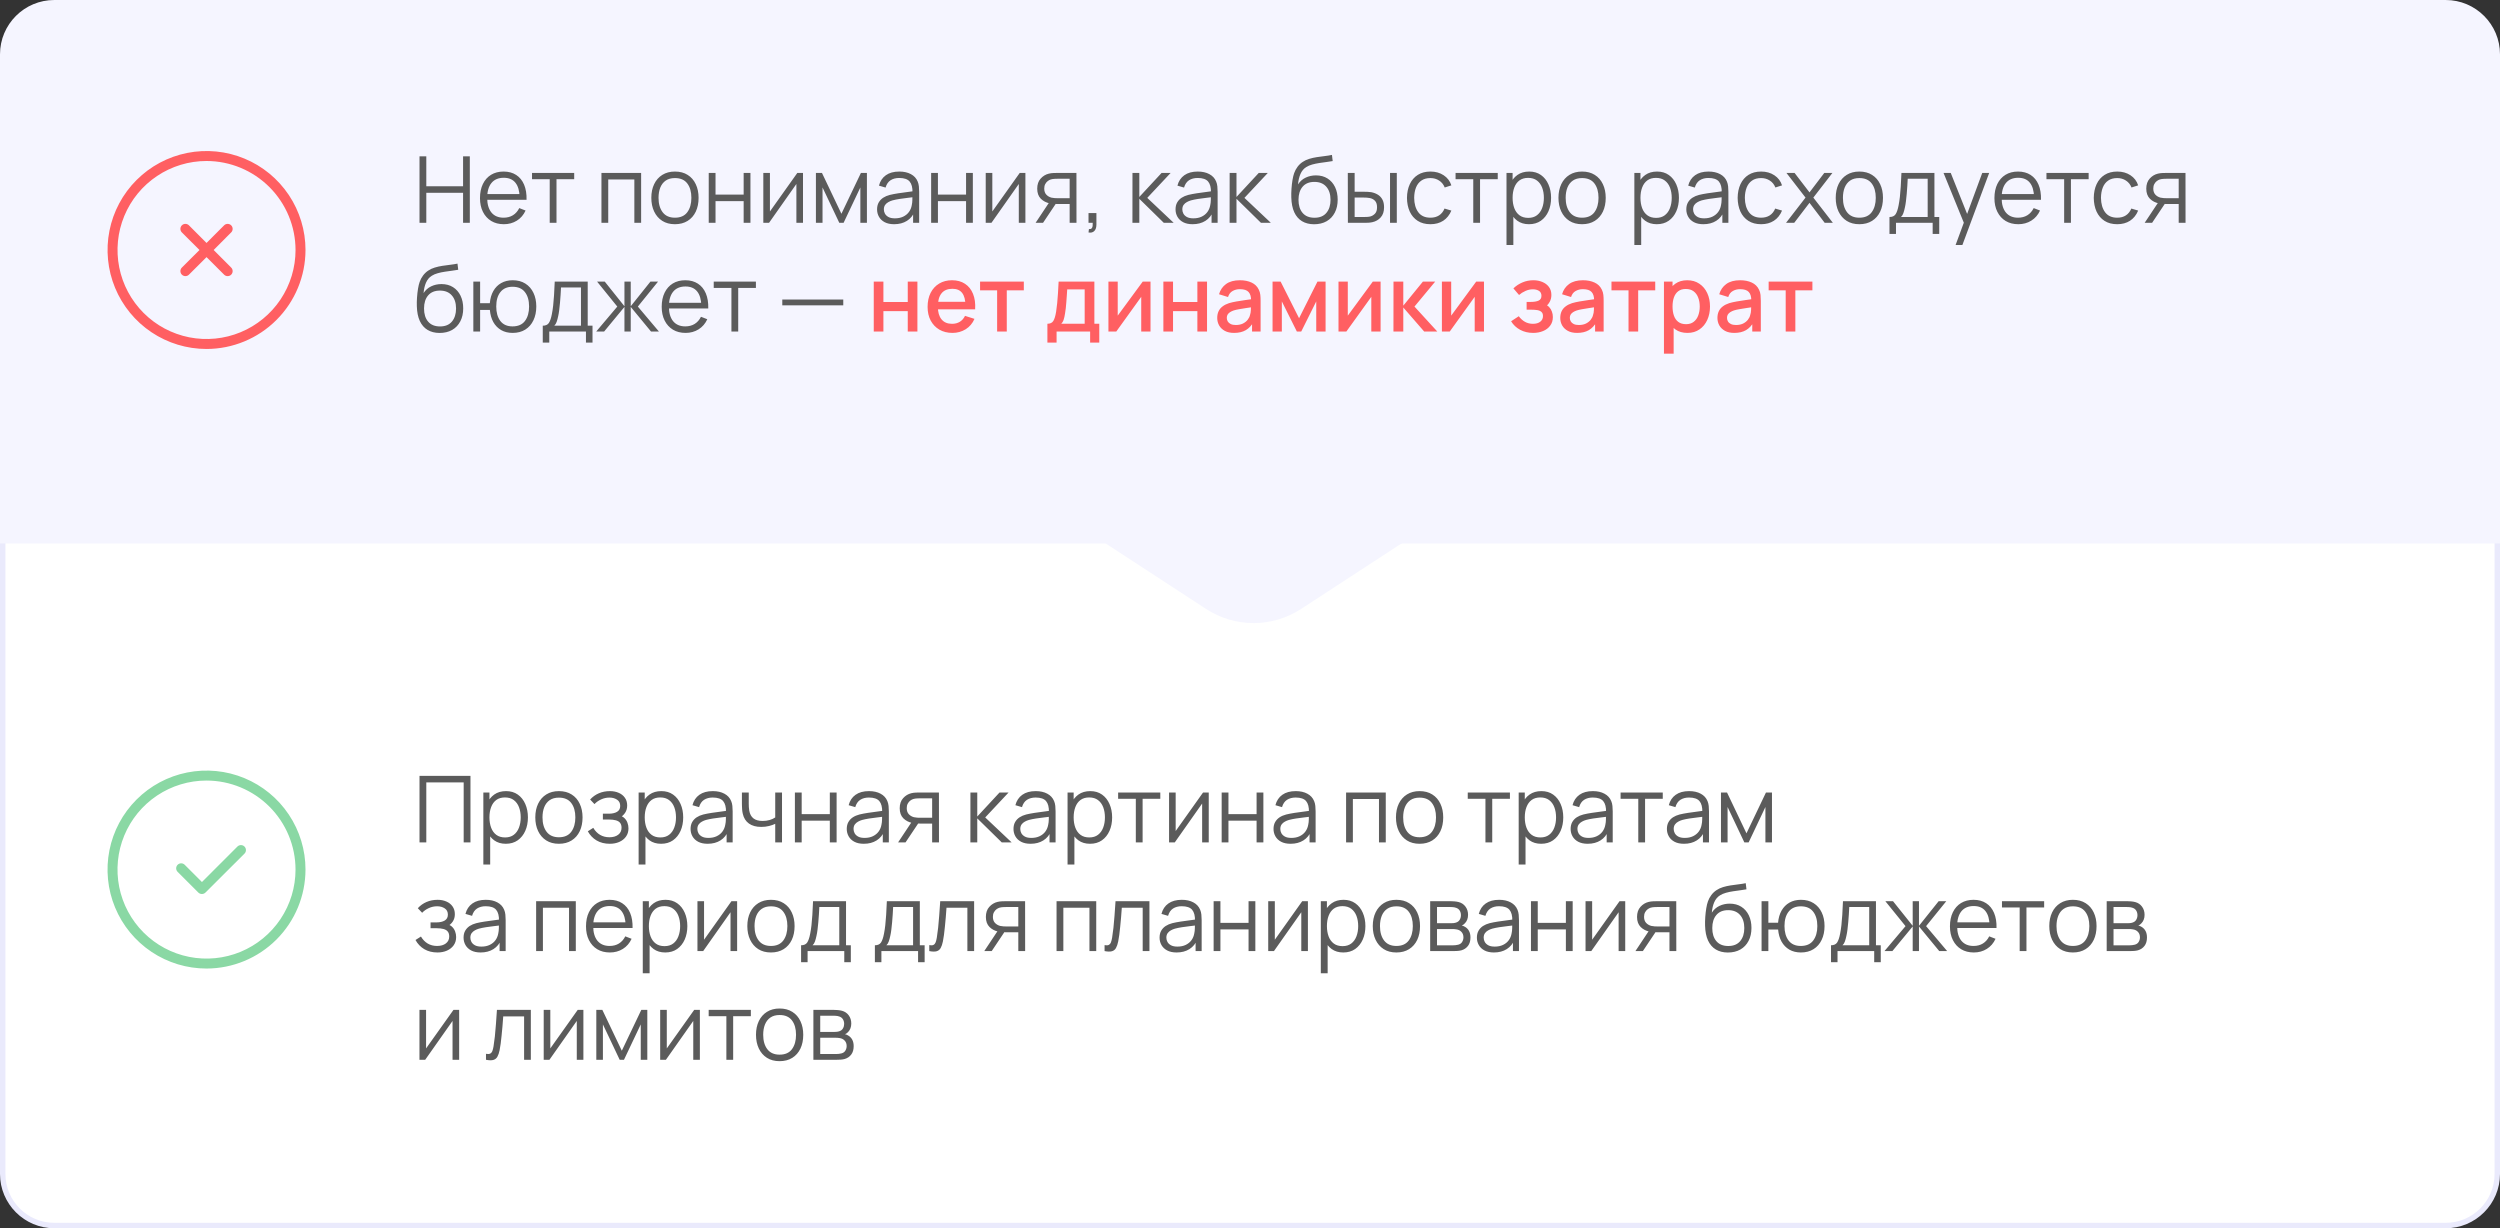 <?xml version="1.0" encoding="UTF-8"?> <svg xmlns="http://www.w3.org/2000/svg" width="460" height="226" viewBox="0 0 460 226" fill="none"><rect x="0" y="0" width="460" height="226" fill="#333333" stroke="none"/><path d="M0.5 98.5H459.5V216C459.5 221.247 455.247 225.5 450 225.5H10C4.753 225.5 0.5 221.247 0.5 216V98.5Z" fill="white"></path><path d="M0.5 98.5H459.5V216C459.5 221.247 455.247 225.5 450 225.5H10C4.753 225.5 0.5 221.247 0.5 216V98.5Z" stroke="#EAEAFC"></path><path d="M44.985 157.067C45.071 156.981 45.139 156.88 45.185 156.768C45.231 156.657 45.255 156.537 45.255 156.416C45.255 156.295 45.231 156.175 45.185 156.064C45.139 155.952 45.071 155.851 44.985 155.765C44.9 155.68 44.798 155.612 44.687 155.566C44.575 155.519 44.455 155.496 44.334 155.496C44.214 155.496 44.094 155.519 43.982 155.566C43.871 155.612 43.769 155.68 43.684 155.765L37.157 162.292L33.985 159.12C33.813 158.948 33.579 158.851 33.334 158.851C33.09 158.851 32.856 158.948 32.684 159.12C32.511 159.293 32.414 159.527 32.414 159.771C32.414 160.015 32.511 160.249 32.684 160.422L36.497 164.235C36.672 164.403 36.905 164.497 37.148 164.497C37.39 164.497 37.623 164.403 37.799 164.235L44.985 157.067Z" fill="#8AD8A4"></path><path d="M38 178.212C34.398 178.213 30.877 177.145 27.882 175.144C24.886 173.143 22.552 170.299 21.173 166.971C19.794 163.643 19.433 159.981 20.136 156.448C20.838 152.915 22.573 149.67 25.12 147.123C27.667 144.575 30.912 142.841 34.445 142.138C37.978 141.435 41.64 141.795 44.968 143.174C48.296 144.552 51.14 146.886 53.141 149.882C55.143 152.877 56.211 156.398 56.211 160C56.206 164.828 54.285 169.457 50.871 172.871C47.457 176.286 42.829 178.206 38 178.212ZM38 143.623C34.761 143.622 31.594 144.583 28.9 146.382C26.206 148.182 24.107 150.74 22.867 153.733C21.627 156.726 21.302 160.019 21.934 163.197C22.566 166.374 24.126 169.293 26.417 171.583C28.707 173.874 31.626 175.434 34.803 176.066C37.981 176.698 41.274 176.374 44.267 175.134C47.26 173.894 49.818 171.794 51.618 169.1C53.417 166.407 54.378 163.24 54.377 160C54.372 155.658 52.645 151.496 49.575 148.425C46.505 145.355 42.342 143.628 38 143.623Z" fill="#8AD8A4"></path><path d="M77.19 155V142.76H86.566V155H85.316V143.958H78.439V155H77.19ZM93.066 155.255C92.222 155.255 91.508 155.043 90.924 154.617C90.341 154.187 89.899 153.606 89.598 152.875C89.298 152.138 89.148 151.314 89.148 150.401C89.148 149.472 89.298 148.645 89.598 147.919C89.904 147.188 90.352 146.613 90.941 146.194C91.531 145.775 92.256 145.565 93.117 145.565C93.956 145.565 94.676 145.777 95.276 146.202C95.877 146.627 96.336 147.205 96.653 147.936C96.976 148.667 97.138 149.489 97.138 150.401C97.138 151.319 96.976 152.144 96.653 152.875C96.33 153.606 95.866 154.187 95.259 154.617C94.653 155.043 93.922 155.255 93.066 155.255ZM88.935 159.08V145.82H90.057V152.73H90.193V159.08H88.935ZM92.939 154.09C93.579 154.09 94.112 153.929 94.537 153.606C94.962 153.283 95.279 152.844 95.489 152.288C95.704 151.727 95.812 151.098 95.812 150.401C95.812 149.71 95.707 149.087 95.497 148.531C95.288 147.976 94.968 147.537 94.537 147.214C94.112 146.891 93.571 146.729 92.913 146.729C92.273 146.729 91.74 146.885 91.315 147.197C90.896 147.509 90.582 147.942 90.372 148.497C90.162 149.047 90.057 149.682 90.057 150.401C90.057 151.11 90.162 151.744 90.372 152.305C90.582 152.861 90.899 153.297 91.324 153.614C91.749 153.932 92.287 154.09 92.939 154.09ZM102.838 155.255C101.926 155.255 101.146 155.048 100.5 154.634C99.855 154.221 99.359 153.648 99.013 152.917C98.667 152.186 98.495 151.348 98.495 150.401C98.495 149.438 98.67 148.594 99.022 147.868C99.373 147.143 99.871 146.579 100.517 146.177C101.169 145.769 101.943 145.565 102.838 145.565C103.756 145.565 104.538 145.772 105.184 146.185C105.836 146.593 106.331 147.163 106.671 147.894C107.017 148.619 107.19 149.455 107.19 150.401C107.19 151.365 107.017 152.212 106.671 152.943C106.326 153.668 105.827 154.235 105.175 154.643C104.524 155.051 103.745 155.255 102.838 155.255ZM102.838 154.056C103.858 154.056 104.617 153.719 105.116 153.045C105.615 152.365 105.864 151.484 105.864 150.401C105.864 149.291 105.612 148.407 105.107 147.749C104.609 147.092 103.852 146.763 102.838 146.763C102.152 146.763 101.586 146.919 101.138 147.231C100.696 147.537 100.364 147.965 100.143 148.514C99.928 149.058 99.82 149.687 99.82 150.401C99.82 151.506 100.075 152.393 100.585 153.062C101.095 153.725 101.846 154.056 102.838 154.056ZM112.205 155.255C111.282 155.255 110.474 155.054 109.783 154.651C109.097 154.243 108.556 153.68 108.159 152.96L109.162 152.322C109.497 152.889 109.913 153.32 110.412 153.614C110.911 153.909 111.483 154.056 112.129 154.056C112.803 154.056 113.344 153.901 113.752 153.589C114.16 153.277 114.364 152.849 114.364 152.305C114.364 151.931 114.277 151.634 114.101 151.413C113.931 151.192 113.67 151.033 113.319 150.937C112.973 150.841 112.54 150.792 112.018 150.792H110.93V149.721H112.001C112.636 149.721 113.146 149.608 113.531 149.381C113.922 149.149 114.118 148.786 114.118 148.293C114.118 147.772 113.922 147.387 113.531 147.137C113.146 146.882 112.684 146.755 112.146 146.755C111.602 146.755 111.086 146.868 110.599 147.095C110.117 147.316 109.712 147.602 109.383 147.953L108.584 147.112C109.043 146.608 109.579 146.225 110.191 145.964C110.809 145.698 111.491 145.565 112.239 145.565C112.829 145.565 113.361 145.67 113.837 145.879C114.319 146.083 114.699 146.384 114.976 146.78C115.26 147.177 115.401 147.653 115.401 148.208C115.401 148.73 115.274 149.18 115.019 149.56C114.77 149.94 114.415 150.254 113.956 150.503L113.888 150.036C114.285 150.11 114.614 150.268 114.874 150.512C115.135 150.756 115.328 151.047 115.452 151.387C115.577 151.727 115.639 152.073 115.639 152.424C115.639 153.008 115.486 153.512 115.18 153.938C114.88 154.357 114.469 154.683 113.948 154.915C113.432 155.142 112.851 155.255 112.205 155.255ZM121.638 155.255C120.793 155.255 120.079 155.043 119.496 154.617C118.912 154.187 118.47 153.606 118.17 152.875C117.869 152.138 117.719 151.314 117.719 150.401C117.719 149.472 117.869 148.645 118.17 147.919C118.476 147.188 118.923 146.613 119.513 146.194C120.102 145.775 120.827 145.565 121.689 145.565C122.527 145.565 123.247 145.777 123.848 146.202C124.448 146.627 124.907 147.205 125.225 147.936C125.548 148.667 125.709 149.489 125.709 150.401C125.709 151.319 125.548 152.144 125.225 152.875C124.902 153.606 124.437 154.187 123.831 154.617C123.224 155.043 122.493 155.255 121.638 155.255ZM117.507 159.08V145.82H118.629V152.73H118.765V159.08H117.507ZM121.51 154.09C122.151 154.09 122.683 153.929 123.108 153.606C123.533 153.283 123.851 152.844 124.06 152.288C124.276 151.727 124.383 151.098 124.383 150.401C124.383 149.71 124.278 149.087 124.069 148.531C123.859 147.976 123.539 147.537 123.108 147.214C122.683 146.891 122.142 146.729 121.485 146.729C120.844 146.729 120.312 146.885 119.887 147.197C119.467 147.509 119.153 147.942 118.943 148.497C118.734 149.047 118.629 149.682 118.629 150.401C118.629 151.11 118.734 151.744 118.943 152.305C119.153 152.861 119.47 153.297 119.895 153.614C120.32 153.932 120.859 154.09 121.51 154.09ZM130.202 155.255C129.511 155.255 128.93 155.13 128.46 154.881C127.995 154.632 127.647 154.3 127.414 153.886C127.182 153.473 127.066 153.022 127.066 152.535C127.066 152.036 127.165 151.611 127.363 151.26C127.567 150.903 127.842 150.611 128.188 150.384C128.539 150.158 128.944 149.985 129.403 149.866C129.868 149.753 130.381 149.653 130.942 149.568C131.508 149.478 132.061 149.401 132.599 149.339C133.143 149.271 133.619 149.206 134.027 149.143L133.585 149.415C133.602 148.509 133.427 147.837 133.058 147.401C132.69 146.965 132.05 146.746 131.137 146.746C130.508 146.746 129.976 146.888 129.539 147.171C129.109 147.455 128.805 147.902 128.63 148.514L127.414 148.157C127.624 147.336 128.046 146.698 128.681 146.245C129.315 145.792 130.14 145.565 131.154 145.565C131.993 145.565 132.704 145.724 133.288 146.041C133.877 146.353 134.294 146.806 134.537 147.401C134.651 147.667 134.724 147.965 134.758 148.293C134.792 148.622 134.809 148.956 134.809 149.296V155H133.696V152.696L134.019 152.832C133.707 153.62 133.223 154.221 132.565 154.634C131.908 155.048 131.12 155.255 130.202 155.255ZM130.347 154.175C130.93 154.175 131.44 154.071 131.877 153.861C132.313 153.651 132.664 153.365 132.931 153.002C133.197 152.634 133.37 152.22 133.449 151.761C133.517 151.467 133.554 151.144 133.56 150.792C133.565 150.435 133.568 150.169 133.568 149.993L134.044 150.24C133.619 150.297 133.157 150.353 132.659 150.41C132.166 150.467 131.678 150.532 131.197 150.605C130.721 150.679 130.29 150.767 129.905 150.869C129.644 150.943 129.392 151.047 129.148 151.183C128.905 151.314 128.703 151.489 128.545 151.71C128.392 151.931 128.315 152.206 128.315 152.535C128.315 152.801 128.38 153.059 128.511 153.308C128.647 153.558 128.862 153.765 129.157 153.929C129.457 154.093 129.854 154.175 130.347 154.175ZM142.641 155V151.583C142.335 151.736 141.958 151.869 141.51 151.982C141.062 152.096 140.581 152.152 140.065 152.152C139.136 152.152 138.382 151.946 137.804 151.532C137.226 151.118 136.849 150.52 136.674 149.738C136.617 149.506 136.577 149.26 136.555 148.999C136.538 148.738 136.526 148.503 136.521 148.293C136.515 148.084 136.512 147.934 136.512 147.843V145.82H137.77V147.843C137.77 148.03 137.776 148.242 137.787 148.48C137.798 148.718 137.824 148.951 137.864 149.177C137.977 149.795 138.232 150.263 138.629 150.58C139.031 150.897 139.595 151.056 140.32 151.056C140.773 151.056 141.201 150.999 141.604 150.886C142.012 150.767 142.357 150.608 142.641 150.41V145.82H143.89V155H142.641ZM146.261 155V145.82H147.51V149.806H152.687V145.82H153.936V155H152.687V151.005H147.51V155H146.261ZM158.94 155.255C158.248 155.255 157.667 155.13 157.197 154.881C156.732 154.632 156.384 154.3 156.152 153.886C155.919 153.473 155.803 153.022 155.803 152.535C155.803 152.036 155.902 151.611 156.101 151.26C156.305 150.903 156.579 150.611 156.925 150.384C157.276 150.158 157.682 149.985 158.141 149.866C158.605 149.753 159.118 149.653 159.679 149.568C160.246 149.478 160.798 149.401 161.337 149.339C161.881 149.271 162.357 149.206 162.765 149.143L162.323 149.415C162.34 148.509 162.164 147.837 161.796 147.401C161.427 146.965 160.787 146.746 159.875 146.746C159.246 146.746 158.713 146.888 158.277 147.171C157.846 147.455 157.543 147.902 157.367 148.514L156.152 148.157C156.361 147.336 156.783 146.698 157.418 146.245C158.053 145.792 158.877 145.565 159.892 145.565C160.73 145.565 161.441 145.724 162.025 146.041C162.614 146.353 163.031 146.806 163.275 147.401C163.388 147.667 163.462 147.965 163.496 148.293C163.53 148.622 163.547 148.956 163.547 149.296V155H162.433V152.696L162.756 152.832C162.444 153.62 161.96 154.221 161.303 154.634C160.645 155.048 159.858 155.255 158.94 155.255ZM159.084 154.175C159.668 154.175 160.178 154.071 160.614 153.861C161.05 153.651 161.402 153.365 161.668 153.002C161.934 152.634 162.107 152.22 162.187 151.761C162.255 151.467 162.291 151.144 162.297 150.792C162.303 150.435 162.306 150.169 162.306 149.993L162.782 150.24C162.357 150.297 161.895 150.353 161.396 150.41C160.903 150.467 160.416 150.532 159.934 150.605C159.458 150.679 159.027 150.767 158.642 150.869C158.381 150.943 158.129 151.047 157.886 151.183C157.642 151.314 157.441 151.489 157.282 151.71C157.129 151.931 157.053 152.206 157.053 152.535C157.053 152.801 157.118 153.059 157.248 153.308C157.384 153.558 157.599 153.765 157.894 153.929C158.194 154.093 158.591 154.175 159.084 154.175ZM171.514 155V151.54H169.372C169.123 151.54 168.865 151.532 168.598 151.515C168.338 151.492 168.094 151.461 167.867 151.421C167.221 151.297 166.672 151.013 166.218 150.571C165.771 150.124 165.547 149.506 165.547 148.718C165.547 147.948 165.757 147.33 166.176 146.865C166.595 146.395 167.102 146.089 167.697 145.947C167.969 145.885 168.244 145.848 168.522 145.837C168.805 145.826 169.049 145.82 169.253 145.82H172.763L172.772 155H171.514ZM165.249 155L167.808 151.149H169.193L166.618 155H165.249ZM169.304 150.469H171.514V146.891H169.304C169.168 146.891 168.978 146.897 168.734 146.908C168.491 146.919 168.261 146.956 168.046 147.018C167.859 147.075 167.672 147.174 167.485 147.316C167.304 147.452 167.151 147.636 167.026 147.868C166.901 148.095 166.839 148.373 166.839 148.701C166.839 149.16 166.964 149.529 167.213 149.806C167.468 150.078 167.785 150.265 168.165 150.367C168.369 150.413 168.573 150.441 168.777 150.452C168.981 150.464 169.157 150.469 169.304 150.469ZM178.551 155L178.559 145.82H179.817V150.24L183.914 145.82H185.58L181.279 150.41L186.141 155H184.322L179.817 150.58V155H178.551ZM189.619 155.255C188.928 155.255 188.347 155.13 187.877 154.881C187.412 154.632 187.064 154.3 186.831 153.886C186.599 153.473 186.483 153.022 186.483 152.535C186.483 152.036 186.582 151.611 186.78 151.26C186.984 150.903 187.259 150.611 187.605 150.384C187.956 150.158 188.361 149.985 188.82 149.866C189.285 149.753 189.798 149.653 190.359 149.568C190.925 149.478 191.478 149.401 192.016 149.339C192.56 149.271 193.036 149.206 193.444 149.143L193.002 149.415C193.019 148.509 192.844 147.837 192.475 147.401C192.107 146.965 191.467 146.746 190.554 146.746C189.925 146.746 189.393 146.888 188.956 147.171C188.526 147.455 188.222 147.902 188.047 148.514L186.831 148.157C187.041 147.336 187.463 146.698 188.098 146.245C188.732 145.792 189.557 145.565 190.571 145.565C191.41 145.565 192.121 145.724 192.705 146.041C193.294 146.353 193.711 146.806 193.954 147.401C194.068 147.667 194.141 147.965 194.175 148.293C194.209 148.622 194.226 148.956 194.226 149.296V155H193.113V152.696L193.436 152.832C193.124 153.62 192.64 154.221 191.982 154.634C191.325 155.048 190.537 155.255 189.619 155.255ZM189.764 154.175C190.347 154.175 190.857 154.071 191.294 153.861C191.73 153.651 192.081 153.365 192.348 153.002C192.614 152.634 192.787 152.22 192.866 151.761C192.934 151.467 192.971 151.144 192.977 150.792C192.982 150.435 192.985 150.169 192.985 149.993L193.461 150.24C193.036 150.297 192.574 150.353 192.076 150.41C191.583 150.467 191.095 150.532 190.614 150.605C190.138 150.679 189.707 150.767 189.322 150.869C189.061 150.943 188.809 151.047 188.565 151.183C188.322 151.314 188.12 151.489 187.962 151.71C187.809 151.931 187.732 152.206 187.732 152.535C187.732 152.801 187.797 153.059 187.928 153.308C188.064 153.558 188.279 153.765 188.574 153.929C188.874 154.093 189.271 154.175 189.764 154.175ZM200.562 155.255C199.717 155.255 199.003 155.043 198.42 154.617C197.836 154.187 197.394 153.606 197.094 152.875C196.793 152.138 196.643 151.314 196.643 150.401C196.643 149.472 196.793 148.645 197.094 147.919C197.4 147.188 197.847 146.613 198.437 146.194C199.026 145.775 199.751 145.565 200.613 145.565C201.451 145.565 202.171 145.777 202.772 146.202C203.372 146.627 203.831 147.205 204.149 147.936C204.472 148.667 204.633 149.489 204.633 150.401C204.633 151.319 204.472 152.144 204.149 152.875C203.826 153.606 203.361 154.187 202.755 154.617C202.148 155.043 201.417 155.255 200.562 155.255ZM196.431 159.08V145.82H197.553V152.73H197.689V159.08H196.431ZM200.434 154.09C201.074 154.09 201.607 153.929 202.032 153.606C202.457 153.283 202.774 152.844 202.984 152.288C203.199 151.727 203.307 151.098 203.307 150.401C203.307 149.71 203.202 149.087 202.993 148.531C202.783 147.976 202.463 147.537 202.032 147.214C201.607 146.891 201.066 146.729 200.409 146.729C199.768 146.729 199.236 146.885 198.811 147.197C198.391 147.509 198.077 147.942 197.867 148.497C197.657 149.047 197.553 149.682 197.553 150.401C197.553 151.11 197.657 151.744 197.867 152.305C198.077 152.861 198.394 153.297 198.819 153.614C199.244 153.932 199.782 154.09 200.434 154.09ZM208.99 155V146.976H205.735V145.82H213.495V146.976H210.24V155H208.99ZM222.409 145.82V155H221.193V147.851L216.161 155H215.107V145.82H216.323V152.909L221.363 145.82H222.409ZM224.786 155V145.82H226.035V149.806H231.212V145.82H232.461V155H231.212V151.005H226.035V155H224.786ZM237.465 155.255C236.774 155.255 236.193 155.13 235.722 154.881C235.258 154.632 234.909 154.3 234.677 153.886C234.445 153.473 234.328 153.022 234.328 152.535C234.328 152.036 234.428 151.611 234.626 151.26C234.83 150.903 235.105 150.611 235.45 150.384C235.802 150.158 236.207 149.985 236.666 149.866C237.131 149.753 237.643 149.653 238.204 149.568C238.771 149.478 239.324 149.401 239.862 149.339C240.406 149.271 240.882 149.206 241.29 149.143L240.848 149.415C240.865 148.509 240.689 147.837 240.321 147.401C239.953 146.965 239.312 146.746 238.4 146.746C237.771 146.746 237.238 146.888 236.802 147.171C236.371 147.455 236.068 147.902 235.892 148.514L234.677 148.157C234.887 147.336 235.309 146.698 235.943 146.245C236.578 145.792 237.403 145.565 238.417 145.565C239.256 145.565 239.967 145.724 240.55 146.041C241.14 146.353 241.556 146.806 241.8 147.401C241.913 147.667 241.987 147.965 242.021 148.293C242.055 148.622 242.072 148.956 242.072 149.296V155H240.958V152.696L241.281 152.832C240.97 153.62 240.485 154.221 239.828 154.634C239.171 155.048 238.383 155.255 237.465 155.255ZM237.609 154.175C238.193 154.175 238.703 154.071 239.139 153.861C239.576 153.651 239.927 153.365 240.193 153.002C240.46 152.634 240.633 152.22 240.712 151.761C240.78 151.467 240.817 151.144 240.822 150.792C240.828 150.435 240.831 150.169 240.831 149.993L241.307 150.24C240.882 150.297 240.42 150.353 239.921 150.41C239.428 150.467 238.941 150.532 238.459 150.605C237.983 150.679 237.553 150.767 237.167 150.869C236.907 150.943 236.655 151.047 236.411 151.183C236.167 151.314 235.966 151.489 235.807 151.71C235.654 151.931 235.578 152.206 235.578 152.535C235.578 152.801 235.643 153.059 235.773 153.308C235.909 153.558 236.125 153.765 236.419 153.929C236.72 154.093 237.116 154.175 237.609 154.175ZM247.68 155V145.82H254.981V155H253.732V147.018H248.929V155H247.68ZM261.2 155.255C260.288 155.255 259.509 155.048 258.863 154.634C258.217 154.221 257.721 153.648 257.375 152.917C257.03 152.186 256.857 151.348 256.857 150.401C256.857 149.438 257.032 148.594 257.384 147.868C257.735 147.143 258.234 146.579 258.88 146.177C259.531 145.769 260.305 145.565 261.2 145.565C262.118 145.565 262.9 145.772 263.546 146.185C264.198 146.593 264.694 147.163 265.034 147.894C265.379 148.619 265.552 149.455 265.552 150.401C265.552 151.365 265.379 152.212 265.034 152.943C264.688 153.668 264.189 154.235 263.538 154.643C262.886 155.051 262.107 155.255 261.2 155.255ZM261.2 154.056C262.22 154.056 262.98 153.719 263.478 153.045C263.977 152.365 264.226 151.484 264.226 150.401C264.226 149.291 263.974 148.407 263.47 147.749C262.971 147.092 262.215 146.763 261.2 146.763C260.515 146.763 259.948 146.919 259.5 147.231C259.058 147.537 258.727 147.965 258.506 148.514C258.29 149.058 258.183 149.687 258.183 150.401C258.183 151.506 258.438 152.393 258.948 153.062C259.458 153.725 260.209 154.056 261.2 154.056ZM273.321 155V146.976H270.066V145.82H277.826V146.976H274.571V155H273.321ZM283.569 155.255C282.725 155.255 282.011 155.043 281.427 154.617C280.844 154.187 280.402 153.606 280.101 152.875C279.801 152.138 279.651 151.314 279.651 150.401C279.651 149.472 279.801 148.645 280.101 147.919C280.407 147.188 280.855 146.613 281.444 146.194C282.034 145.775 282.759 145.565 283.62 145.565C284.459 145.565 285.179 145.777 285.779 146.202C286.38 146.627 286.839 147.205 287.156 147.936C287.479 148.667 287.641 149.489 287.641 150.401C287.641 151.319 287.479 152.144 287.156 152.875C286.833 153.606 286.369 154.187 285.762 154.617C285.156 155.043 284.425 155.255 283.569 155.255ZM279.438 159.08V145.82H280.56V152.73H280.696V159.08H279.438ZM283.442 154.09C284.082 154.09 284.615 153.929 285.04 153.606C285.465 153.283 285.782 152.844 285.992 152.288C286.207 151.727 286.315 151.098 286.315 150.401C286.315 149.71 286.21 149.087 286 148.531C285.791 147.976 285.471 147.537 285.04 147.214C284.615 146.891 284.074 146.729 283.416 146.729C282.776 146.729 282.243 146.885 281.818 147.197C281.399 147.509 281.085 147.942 280.875 148.497C280.665 149.047 280.56 149.682 280.56 150.401C280.56 151.11 280.665 151.744 280.875 152.305C281.085 152.861 281.402 153.297 281.827 153.614C282.252 153.932 282.79 154.09 283.442 154.09ZM292.134 155.255C291.443 155.255 290.862 155.13 290.391 154.881C289.927 154.632 289.578 154.3 289.346 153.886C289.114 153.473 288.997 153.022 288.997 152.535C288.997 152.036 289.097 151.611 289.295 151.26C289.499 150.903 289.774 150.611 290.119 150.384C290.471 150.158 290.876 149.985 291.335 149.866C291.8 149.753 292.312 149.653 292.873 149.568C293.44 149.478 293.993 149.401 294.531 149.339C295.075 149.271 295.551 149.206 295.959 149.143L295.517 149.415C295.534 148.509 295.358 147.837 294.99 147.401C294.622 146.965 293.981 146.746 293.069 146.746C292.44 146.746 291.907 146.888 291.471 147.171C291.04 147.455 290.737 147.902 290.561 148.514L289.346 148.157C289.556 147.336 289.978 146.698 290.612 146.245C291.247 145.792 292.072 145.565 293.086 145.565C293.925 145.565 294.636 145.724 295.219 146.041C295.809 146.353 296.225 146.806 296.469 147.401C296.582 147.667 296.656 147.965 296.69 148.293C296.724 148.622 296.741 148.956 296.741 149.296V155H295.627V152.696L295.95 152.832C295.639 153.62 295.154 154.221 294.497 154.634C293.84 155.048 293.052 155.255 292.134 155.255ZM292.278 154.175C292.862 154.175 293.372 154.071 293.808 153.861C294.245 153.651 294.596 153.365 294.862 153.002C295.129 152.634 295.302 152.22 295.381 151.761C295.449 151.467 295.486 151.144 295.491 150.792C295.497 150.435 295.5 150.169 295.5 149.993L295.976 150.24C295.551 150.297 295.089 150.353 294.59 150.41C294.097 150.467 293.61 150.532 293.128 150.605C292.652 150.679 292.222 150.767 291.836 150.869C291.576 150.943 291.324 151.047 291.08 151.183C290.836 151.314 290.635 151.489 290.476 151.71C290.323 151.931 290.247 152.206 290.247 152.535C290.247 152.801 290.312 153.059 290.442 153.308C290.578 153.558 290.794 153.765 291.088 153.929C291.389 154.093 291.785 154.175 292.278 154.175ZM301.444 155V146.976H298.189V145.82H305.949V146.976H302.694V155H301.444ZM309.848 155.255C309.156 155.255 308.576 155.13 308.105 154.881C307.641 154.632 307.292 154.3 307.06 153.886C306.827 153.473 306.711 153.022 306.711 152.535C306.711 152.036 306.81 151.611 307.009 151.26C307.213 150.903 307.488 150.611 307.833 150.384C308.185 150.158 308.59 149.985 309.049 149.866C309.513 149.753 310.026 149.653 310.587 149.568C311.154 149.478 311.706 149.401 312.245 149.339C312.789 149.271 313.265 149.206 313.673 149.143L313.231 149.415C313.248 148.509 313.072 147.837 312.704 147.401C312.335 146.965 311.695 146.746 310.783 146.746C310.154 146.746 309.621 146.888 309.185 147.171C308.754 147.455 308.451 147.902 308.275 148.514L307.06 148.157C307.269 147.336 307.692 146.698 308.326 146.245C308.961 145.792 309.785 145.565 310.8 145.565C311.638 145.565 312.35 145.724 312.933 146.041C313.523 146.353 313.939 146.806 314.183 147.401C314.296 147.667 314.37 147.965 314.404 148.293C314.438 148.622 314.455 148.956 314.455 149.296V155H313.341V152.696L313.664 152.832C313.353 153.62 312.868 154.221 312.211 154.634C311.553 155.048 310.766 155.255 309.848 155.255ZM309.992 154.175C310.576 154.175 311.086 154.071 311.522 153.861C311.959 153.651 312.31 153.365 312.576 153.002C312.843 152.634 313.015 152.22 313.095 151.761C313.163 151.467 313.2 151.144 313.205 150.792C313.211 150.435 313.214 150.169 313.214 149.993L313.69 150.24C313.265 150.297 312.803 150.353 312.304 150.41C311.811 150.467 311.324 150.532 310.842 150.605C310.366 150.679 309.936 150.767 309.55 150.869C309.29 150.943 309.037 151.047 308.794 151.183C308.55 151.314 308.349 151.489 308.19 151.71C308.037 151.931 307.961 152.206 307.961 152.535C307.961 152.801 308.026 153.059 308.156 153.308C308.292 153.558 308.508 153.765 308.802 153.929C309.103 154.093 309.499 154.175 309.992 154.175ZM316.659 155V145.82H317.773L321.351 153.334L324.938 145.82H326.043V155H324.836V148.489L321.751 155H320.96L317.875 148.489V155H316.659ZM80.496 175.255C79.573 175.255 78.765 175.054 78.074 174.651C77.388 174.243 76.847 173.68 76.451 172.96L77.454 172.322C77.788 172.889 78.204 173.32 78.703 173.614C79.202 173.909 79.774 174.056 80.42 174.056C81.094 174.056 81.635 173.901 82.043 173.589C82.451 173.277 82.656 172.849 82.656 172.305C82.656 171.931 82.568 171.634 82.392 171.413C82.222 171.192 81.961 171.033 81.61 170.937C81.264 170.841 80.831 170.792 80.309 170.792H79.222V169.721H80.293C80.927 169.721 81.437 169.608 81.823 169.381C82.213 169.149 82.409 168.786 82.409 168.293C82.409 167.772 82.213 167.387 81.823 167.137C81.437 166.882 80.975 166.755 80.437 166.755C79.893 166.755 79.377 166.868 78.89 167.095C78.408 167.316 78.003 167.602 77.674 167.953L76.876 167.112C77.335 166.608 77.87 166.225 78.482 165.964C79.1 165.698 79.782 165.565 80.531 165.565C81.12 165.565 81.653 165.67 82.129 165.879C82.61 166.083 82.99 166.384 83.267 166.78C83.551 167.177 83.692 167.653 83.692 168.208C83.692 168.73 83.565 169.18 83.31 169.56C83.061 169.94 82.707 170.254 82.248 170.503L82.18 170.036C82.576 170.11 82.905 170.268 83.165 170.512C83.426 170.756 83.619 171.047 83.743 171.387C83.868 171.727 83.93 172.073 83.93 172.424C83.93 173.008 83.778 173.512 83.472 173.938C83.171 174.357 82.76 174.683 82.239 174.915C81.723 175.142 81.142 175.255 80.496 175.255ZM88.433 175.255C87.741 175.255 87.16 175.13 86.69 174.881C86.225 174.632 85.877 174.3 85.645 173.886C85.412 173.473 85.296 173.022 85.296 172.535C85.296 172.036 85.395 171.611 85.594 171.26C85.798 170.903 86.073 170.611 86.418 170.384C86.769 170.158 87.175 169.985 87.634 169.866C88.098 169.753 88.611 169.653 89.172 169.568C89.739 169.478 90.291 169.401 90.83 169.339C91.374 169.271 91.85 169.206 92.258 169.143L91.816 169.415C91.833 168.509 91.657 167.837 91.289 167.401C90.92 166.965 90.28 166.746 89.368 166.746C88.739 166.746 88.206 166.888 87.77 167.171C87.339 167.455 87.036 167.902 86.86 168.514L85.645 168.157C85.854 167.336 86.276 166.698 86.911 166.245C87.546 165.792 88.37 165.565 89.385 165.565C90.223 165.565 90.934 165.724 91.518 166.041C92.108 166.353 92.524 166.806 92.768 167.401C92.881 167.667 92.955 167.965 92.989 168.293C93.023 168.622 93.04 168.956 93.04 169.296V175H91.926V172.696L92.249 172.832C91.938 173.62 91.453 174.221 90.796 174.634C90.138 175.048 89.351 175.255 88.433 175.255ZM88.577 174.175C89.161 174.175 89.671 174.071 90.107 173.861C90.543 173.651 90.895 173.365 91.161 173.002C91.427 172.634 91.6 172.22 91.68 171.761C91.748 171.467 91.784 171.144 91.79 170.792C91.796 170.435 91.799 170.169 91.799 169.993L92.275 170.24C91.85 170.297 91.388 170.353 90.889 170.41C90.396 170.467 89.909 170.532 89.427 170.605C88.951 170.679 88.52 170.767 88.135 170.869C87.874 170.943 87.622 171.047 87.379 171.183C87.135 171.314 86.934 171.489 86.775 171.71C86.622 171.931 86.546 172.206 86.546 172.535C86.546 172.801 86.611 173.059 86.741 173.308C86.877 173.558 87.093 173.765 87.387 173.929C87.688 174.093 88.084 174.175 88.577 174.175ZM98.647 175V165.82H105.949V175H104.699V167.018H99.897V175H98.647ZM112.219 175.255C111.324 175.255 110.547 175.057 109.89 174.66C109.238 174.263 108.731 173.705 108.369 172.985C108.006 172.266 107.825 171.421 107.825 170.452C107.825 169.449 108.003 168.582 108.36 167.851C108.717 167.12 109.219 166.557 109.865 166.16C110.516 165.763 111.284 165.565 112.168 165.565C113.075 165.565 113.848 165.775 114.489 166.194C115.129 166.608 115.613 167.203 115.942 167.979C116.271 168.755 116.421 169.682 116.393 170.758H115.118V170.317C115.095 169.126 114.837 168.228 114.344 167.622C113.857 167.016 113.143 166.712 112.202 166.712C111.216 166.712 110.46 167.033 109.933 167.673C109.411 168.313 109.151 169.226 109.151 170.41C109.151 171.566 109.411 172.464 109.933 173.104C110.46 173.739 111.205 174.056 112.168 174.056C112.825 174.056 113.398 173.906 113.885 173.606C114.378 173.3 114.766 172.861 115.05 172.288L116.214 172.739C115.851 173.538 115.316 174.158 114.608 174.6C113.905 175.037 113.109 175.255 112.219 175.255ZM108.709 170.758V169.713H115.721V170.758H108.709ZM122.401 175.255C121.557 175.255 120.843 175.043 120.259 174.617C119.676 174.187 119.234 173.606 118.933 172.875C118.633 172.138 118.483 171.314 118.483 170.401C118.483 169.472 118.633 168.645 118.933 167.919C119.239 167.188 119.687 166.613 120.276 166.194C120.866 165.775 121.591 165.565 122.452 165.565C123.291 165.565 124.011 165.777 124.611 166.202C125.212 166.627 125.671 167.205 125.988 167.936C126.311 168.667 126.473 169.489 126.473 170.401C126.473 171.319 126.311 172.144 125.988 172.875C125.665 173.606 125.201 174.187 124.594 174.617C123.988 175.043 123.257 175.255 122.401 175.255ZM118.27 179.08V165.82H119.392V172.73H119.528V179.08H118.27ZM122.274 174.09C122.914 174.09 123.447 173.929 123.872 173.606C124.297 173.283 124.614 172.844 124.824 172.288C125.039 171.727 125.147 171.098 125.147 170.401C125.147 169.71 125.042 169.087 124.832 168.531C124.623 167.976 124.303 167.537 123.872 167.214C123.447 166.891 122.906 166.729 122.248 166.729C121.608 166.729 121.075 166.885 120.65 167.197C120.231 167.509 119.917 167.942 119.707 168.497C119.497 169.047 119.392 169.682 119.392 170.401C119.392 171.11 119.497 171.744 119.707 172.305C119.917 172.861 120.234 173.297 120.659 173.614C121.084 173.932 121.622 174.09 122.274 174.09ZM135.632 165.82V175H134.417V167.851L129.385 175H128.331V165.82H129.546V172.909L134.587 165.82H135.632ZM141.852 175.255C140.939 175.255 140.16 175.048 139.514 174.634C138.868 174.221 138.372 173.648 138.027 172.917C137.681 172.186 137.508 171.348 137.508 170.401C137.508 169.438 137.684 168.594 138.035 167.868C138.386 167.143 138.885 166.579 139.531 166.177C140.183 165.769 140.956 165.565 141.852 165.565C142.77 165.565 143.552 165.772 144.198 166.185C144.849 166.593 145.345 167.163 145.685 167.894C146.031 168.619 146.204 169.455 146.204 170.401C146.204 171.365 146.031 172.212 145.685 172.943C145.339 173.668 144.841 174.235 144.189 174.643C143.537 175.051 142.758 175.255 141.852 175.255ZM141.852 174.056C142.872 174.056 143.631 173.719 144.13 173.045C144.628 172.365 144.878 171.484 144.878 170.401C144.878 169.291 144.625 168.407 144.121 167.749C143.622 167.092 142.866 166.763 141.852 166.763C141.166 166.763 140.599 166.919 140.152 167.231C139.71 167.537 139.378 167.965 139.157 168.514C138.942 169.058 138.834 169.687 138.834 170.401C138.834 171.506 139.089 172.393 139.599 173.062C140.109 173.725 140.86 174.056 141.852 174.056ZM147.399 177.04V173.929C147.92 173.929 148.294 173.762 148.521 173.427C148.747 173.087 148.932 172.546 149.073 171.804C149.17 171.322 149.249 170.804 149.311 170.248C149.374 169.693 149.427 169.058 149.473 168.344C149.518 167.625 149.561 166.783 149.6 165.82H155.669V173.929H156.553V177.04H155.346V175H148.597V177.04H147.399ZM149.515 173.929H154.428V166.891H150.756C150.739 167.322 150.714 167.778 150.68 168.259C150.651 168.741 150.615 169.223 150.569 169.704C150.53 170.186 150.481 170.639 150.425 171.064C150.374 171.484 150.311 171.852 150.238 172.169C150.153 172.577 150.059 172.926 149.957 173.215C149.861 173.504 149.714 173.742 149.515 173.929ZM160.979 177.04V173.929C161.5 173.929 161.874 173.762 162.101 173.427C162.327 173.087 162.512 172.546 162.653 171.804C162.75 171.322 162.829 170.804 162.891 170.248C162.954 169.693 163.007 169.058 163.053 168.344C163.098 167.625 163.141 166.783 163.18 165.82H169.249V173.929H170.133V177.04H168.926V175H162.177V177.04H160.979ZM163.095 173.929H168.008V166.891H164.336C164.319 167.322 164.294 167.778 164.26 168.259C164.231 168.741 164.195 169.223 164.149 169.704C164.11 170.186 164.061 170.639 164.005 171.064C163.954 171.484 163.891 171.852 163.818 172.169C163.733 172.577 163.639 172.926 163.537 173.215C163.441 173.504 163.294 173.742 163.095 173.929ZM170.986 175V173.903C171.326 173.966 171.583 173.952 171.759 173.861C171.94 173.765 172.074 173.606 172.159 173.385C172.244 173.158 172.314 172.878 172.371 172.543C172.462 171.988 172.544 171.376 172.618 170.708C172.691 170.039 172.756 169.302 172.813 168.497C172.875 167.687 172.938 166.795 173 165.82H179.239V175H177.998V167.018H174.156C174.116 167.619 174.071 168.217 174.02 168.812C173.969 169.407 173.915 169.979 173.859 170.529C173.808 171.073 173.751 171.574 173.689 172.033C173.626 172.492 173.561 172.889 173.493 173.223C173.391 173.728 173.255 174.13 173.085 174.43C172.921 174.731 172.674 174.929 172.346 175.026C172.017 175.122 171.564 175.113 170.986 175ZM187.368 175V171.54H185.226C184.977 171.54 184.719 171.532 184.453 171.515C184.192 171.492 183.948 171.461 183.722 171.421C183.076 171.297 182.526 171.013 182.073 170.571C181.625 170.124 181.401 169.506 181.401 168.718C181.401 167.948 181.611 167.33 182.03 166.865C182.45 166.395 182.957 166.089 183.552 165.947C183.824 165.885 184.099 165.848 184.376 165.837C184.66 165.826 184.903 165.82 185.107 165.82H188.618L188.626 175H187.368ZM181.104 175L183.662 171.149H185.048L182.472 175H181.104ZM185.158 170.469H187.368V166.891H185.158C185.022 166.891 184.832 166.897 184.589 166.908C184.345 166.919 184.116 166.956 183.9 167.018C183.713 167.075 183.526 167.174 183.339 167.316C183.158 167.452 183.005 167.636 182.88 167.868C182.756 168.095 182.693 168.373 182.693 168.701C182.693 169.16 182.818 169.529 183.067 169.806C183.322 170.078 183.64 170.265 184.019 170.367C184.223 170.413 184.427 170.441 184.631 170.452C184.835 170.464 185.011 170.469 185.158 170.469ZM194.405 175V165.82H201.707V175H200.457V167.018H195.655V175H194.405ZM203.242 175V173.903C203.582 173.966 203.84 173.952 204.016 173.861C204.197 173.765 204.33 173.606 204.415 173.385C204.5 173.158 204.571 172.878 204.628 172.543C204.719 171.988 204.801 171.376 204.874 170.708C204.948 170.039 205.013 169.302 205.07 168.497C205.132 167.687 205.195 166.795 205.257 165.82H211.496V175H210.255V167.018H206.413C206.373 167.619 206.328 168.217 206.277 168.812C206.226 169.407 206.172 169.979 206.115 170.529C206.064 171.073 206.008 171.574 205.945 172.033C205.883 172.492 205.818 172.889 205.75 173.223C205.648 173.728 205.512 174.13 205.342 174.43C205.178 174.731 204.931 174.929 204.602 175.026C204.274 175.122 203.82 175.113 203.242 175ZM216.497 175.255C215.806 175.255 215.225 175.13 214.755 174.881C214.29 174.632 213.941 174.3 213.709 173.886C213.477 173.473 213.361 173.022 213.361 172.535C213.361 172.036 213.46 171.611 213.658 171.26C213.862 170.903 214.137 170.611 214.483 170.384C214.834 170.158 215.239 169.985 215.698 169.866C216.163 169.753 216.676 169.653 217.237 169.568C217.803 169.478 218.356 169.401 218.894 169.339C219.438 169.271 219.914 169.206 220.322 169.143L219.88 169.415C219.897 168.509 219.721 167.837 219.353 167.401C218.985 166.965 218.344 166.746 217.432 166.746C216.803 166.746 216.27 166.888 215.834 167.171C215.403 167.455 215.1 167.902 214.925 168.514L213.709 168.157C213.919 167.336 214.341 166.698 214.976 166.245C215.61 165.792 216.435 165.565 217.449 165.565C218.288 165.565 218.999 165.724 219.583 166.041C220.172 166.353 220.588 166.806 220.832 167.401C220.945 167.667 221.019 167.965 221.053 168.293C221.087 168.622 221.104 168.956 221.104 169.296V175H219.991V172.696L220.314 172.832C220.002 173.62 219.517 174.221 218.86 174.634C218.203 175.048 217.415 175.255 216.497 175.255ZM216.642 174.175C217.225 174.175 217.735 174.071 218.172 173.861C218.608 173.651 218.959 173.365 219.226 173.002C219.492 172.634 219.665 172.22 219.744 171.761C219.812 171.467 219.849 171.144 219.855 170.792C219.86 170.435 219.863 170.169 219.863 169.993L220.339 170.24C219.914 170.297 219.452 170.353 218.954 170.41C218.461 170.467 217.973 170.532 217.492 170.605C217.016 170.679 216.585 170.767 216.2 170.869C215.939 170.943 215.687 171.047 215.443 171.183C215.199 171.314 214.998 171.489 214.84 171.71C214.687 171.931 214.61 172.206 214.61 172.535C214.61 172.801 214.675 173.059 214.806 173.308C214.942 173.558 215.157 173.765 215.452 173.929C215.752 174.093 216.149 174.175 216.642 174.175ZM223.308 175V165.82H224.558V169.806H229.734V165.82H230.984V175H229.734V171.005H224.558V175H223.308ZM240.654 165.82V175H239.438V167.851L234.406 175H233.352V165.82H234.568V172.909L239.608 165.82H240.654ZM247.162 175.255C246.318 175.255 245.604 175.043 245.02 174.617C244.436 174.187 243.994 173.606 243.694 172.875C243.394 172.138 243.244 171.314 243.244 170.401C243.244 169.472 243.394 168.645 243.694 167.919C244 167.188 244.448 166.613 245.037 166.194C245.626 165.775 246.352 165.565 247.213 165.565C248.052 165.565 248.771 165.777 249.372 166.202C249.973 166.627 250.432 167.205 250.749 167.936C251.072 168.667 251.234 169.489 251.234 170.401C251.234 171.319 251.072 172.144 250.749 172.875C250.426 173.606 249.961 174.187 249.355 174.617C248.749 175.043 248.018 175.255 247.162 175.255ZM243.031 179.08V165.82H244.153V172.73H244.289V179.08H243.031ZM247.035 174.09C247.675 174.09 248.208 173.929 248.633 173.606C249.058 173.283 249.375 172.844 249.585 172.288C249.8 171.727 249.908 171.098 249.908 170.401C249.908 169.71 249.803 169.087 249.593 168.531C249.383 167.976 249.063 167.537 248.633 167.214C248.208 166.891 247.666 166.729 247.009 166.729C246.369 166.729 245.836 166.885 245.411 167.197C244.992 167.509 244.677 167.942 244.468 168.497C244.258 169.047 244.153 169.682 244.153 170.401C244.153 171.11 244.258 171.744 244.468 172.305C244.677 172.861 244.995 173.297 245.42 173.614C245.845 173.932 246.383 174.09 247.035 174.09ZM256.934 175.255C256.021 175.255 255.242 175.048 254.596 174.634C253.95 174.221 253.454 173.648 253.109 172.917C252.763 172.186 252.59 171.348 252.59 170.401C252.59 169.438 252.766 168.594 253.117 167.868C253.468 167.143 253.967 166.579 254.613 166.177C255.265 165.769 256.038 165.565 256.934 165.565C257.852 165.565 258.634 165.772 259.28 166.185C259.931 166.593 260.427 167.163 260.767 167.894C261.113 168.619 261.286 169.455 261.286 170.401C261.286 171.365 261.113 172.212 260.767 172.943C260.421 173.668 259.923 174.235 259.271 174.643C258.619 175.051 257.84 175.255 256.934 175.255ZM256.934 174.056C257.954 174.056 258.713 173.719 259.212 173.045C259.71 172.365 259.96 171.484 259.96 170.401C259.96 169.291 259.707 168.407 259.203 167.749C258.704 167.092 257.948 166.763 256.934 166.763C256.248 166.763 255.681 166.919 255.234 167.231C254.792 167.537 254.46 167.965 254.239 168.514C254.024 169.058 253.916 169.687 253.916 170.401C253.916 171.506 254.171 172.393 254.681 173.062C255.191 173.725 255.942 174.056 256.934 174.056ZM263.152 175V165.82H266.935C267.127 165.82 267.36 165.831 267.632 165.854C267.909 165.877 268.167 165.919 268.405 165.981C268.921 166.117 269.335 166.395 269.646 166.814C269.964 167.234 270.122 167.738 270.122 168.327C270.122 168.656 270.071 168.951 269.969 169.211C269.873 169.466 269.734 169.687 269.553 169.874C269.468 169.971 269.374 170.056 269.272 170.129C269.17 170.197 269.071 170.254 268.975 170.299C269.156 170.333 269.352 170.413 269.561 170.537C269.89 170.73 270.139 170.991 270.309 171.319C270.479 171.642 270.564 172.036 270.564 172.501C270.564 173.13 270.414 173.643 270.114 174.039C269.813 174.436 269.411 174.708 268.907 174.855C268.68 174.918 268.434 174.957 268.167 174.974C267.907 174.991 267.66 175 267.428 175H263.152ZM264.41 173.938H267.368C267.487 173.938 267.637 173.929 267.819 173.912C268 173.889 268.162 173.861 268.303 173.827C268.638 173.742 268.881 173.572 269.034 173.317C269.193 173.056 269.272 172.773 269.272 172.467C269.272 172.065 269.153 171.736 268.915 171.481C268.683 171.22 268.371 171.062 267.98 171.005C267.85 170.977 267.714 170.96 267.572 170.954C267.431 170.948 267.303 170.945 267.19 170.945H264.41V173.938ZM264.41 169.874H266.977C267.125 169.874 267.289 169.866 267.47 169.849C267.657 169.826 267.819 169.789 267.955 169.738C268.249 169.636 268.465 169.461 268.601 169.211C268.742 168.962 268.813 168.69 268.813 168.395C268.813 168.072 268.737 167.789 268.584 167.545C268.436 167.302 268.213 167.132 267.912 167.035C267.708 166.962 267.487 166.919 267.249 166.908C267.017 166.897 266.87 166.891 266.807 166.891H264.41V169.874ZM274.885 175.255C274.194 175.255 273.613 175.13 273.142 174.881C272.678 174.632 272.329 174.3 272.097 173.886C271.865 173.473 271.748 173.022 271.748 172.535C271.748 172.036 271.848 171.611 272.046 171.26C272.25 170.903 272.525 170.611 272.87 170.384C273.222 170.158 273.627 169.985 274.086 169.866C274.551 169.753 275.063 169.653 275.624 169.568C276.191 169.478 276.744 169.401 277.282 169.339C277.826 169.271 278.302 169.206 278.71 169.143L278.268 169.415C278.285 168.509 278.109 167.837 277.741 167.401C277.373 166.965 276.732 166.746 275.82 166.746C275.191 166.746 274.658 166.888 274.222 167.171C273.791 167.455 273.488 167.902 273.312 168.514L272.097 168.157C272.307 167.336 272.729 166.698 273.363 166.245C273.998 165.792 274.823 165.565 275.837 165.565C276.676 165.565 277.387 165.724 277.97 166.041C278.56 166.353 278.976 166.806 279.22 167.401C279.333 167.667 279.407 167.965 279.441 168.293C279.475 168.622 279.492 168.956 279.492 169.296V175H278.378V172.696L278.701 172.832C278.39 173.62 277.905 174.221 277.248 174.634C276.591 175.048 275.803 175.255 274.885 175.255ZM275.029 174.175C275.613 174.175 276.123 174.071 276.559 173.861C276.996 173.651 277.347 173.365 277.613 173.002C277.88 172.634 278.053 172.22 278.132 171.761C278.2 171.467 278.237 171.144 278.242 170.792C278.248 170.435 278.251 170.169 278.251 169.993L278.727 170.24C278.302 170.297 277.84 170.353 277.341 170.41C276.848 170.467 276.361 170.532 275.879 170.605C275.403 170.679 274.973 170.767 274.587 170.869C274.327 170.943 274.075 171.047 273.831 171.183C273.587 171.314 273.386 171.489 273.227 171.71C273.074 171.931 272.998 172.206 272.998 172.535C272.998 172.801 273.063 173.059 273.193 173.308C273.329 173.558 273.545 173.765 273.839 173.929C274.14 174.093 274.536 174.175 275.029 174.175ZM281.696 175V165.82H282.946V169.806H288.122V165.82H289.372V175H288.122V171.005H282.946V175H281.696ZM299.042 165.82V175H297.826V167.851L292.794 175H291.74V165.82H292.956V172.909L297.996 165.82H299.042ZM307.182 175V171.54H305.04C304.79 171.54 304.533 171.532 304.266 171.515C304.006 171.492 303.762 171.461 303.535 171.421C302.889 171.297 302.34 171.013 301.886 170.571C301.439 170.124 301.215 169.506 301.215 168.718C301.215 167.948 301.424 167.33 301.844 166.865C302.263 166.395 302.77 166.089 303.365 165.947C303.637 165.885 303.912 165.848 304.19 165.837C304.473 165.826 304.717 165.82 304.921 165.82H308.431L308.44 175H307.182ZM300.917 175L303.476 171.149H304.861L302.286 175H300.917ZM304.972 170.469H307.182V166.891H304.972C304.836 166.891 304.646 166.897 304.402 166.908C304.159 166.919 303.929 166.956 303.714 167.018C303.527 167.075 303.34 167.174 303.153 167.316C302.971 167.452 302.818 167.636 302.694 167.868C302.569 168.095 302.507 168.373 302.507 168.701C302.507 169.16 302.631 169.529 302.881 169.806C303.136 170.078 303.453 170.265 303.833 170.367C304.037 170.413 304.241 170.441 304.445 170.452C304.649 170.464 304.824 170.469 304.972 170.469ZM317.908 175.264C317.052 175.258 316.318 175.071 315.706 174.702C315.094 174.334 314.618 173.784 314.278 173.053C313.944 172.322 313.762 171.41 313.734 170.317C313.717 169.835 313.728 169.311 313.768 168.744C313.808 168.172 313.87 167.628 313.955 167.112C314.04 166.596 314.142 166.177 314.261 165.854C314.408 165.435 314.618 165.044 314.89 164.681C315.168 164.313 315.488 164.012 315.851 163.78C316.202 163.542 316.599 163.358 317.041 163.227C317.488 163.091 317.953 162.987 318.435 162.913C318.922 162.839 319.404 162.774 319.88 162.717C320.361 162.661 320.806 162.59 321.214 162.505L321.35 163.635C321.038 163.698 320.67 163.754 320.245 163.805C319.82 163.856 319.375 163.919 318.911 163.992C318.446 164.06 318.001 164.154 317.576 164.273C317.151 164.392 316.788 164.548 316.488 164.74C316.029 165.018 315.675 165.437 315.426 165.998C315.182 166.559 315.032 167.203 314.975 167.928C315.326 167.378 315.791 166.965 316.369 166.687C316.953 166.409 317.585 166.27 318.265 166.27C319.092 166.27 319.803 166.46 320.398 166.84C320.999 167.22 321.461 167.747 321.784 168.421C322.107 169.095 322.268 169.869 322.268 170.741C322.268 171.654 322.09 172.45 321.733 173.13C321.381 173.81 320.88 174.337 320.228 174.711C319.576 175.079 318.803 175.264 317.908 175.264ZM318.001 174.065C318.964 174.065 319.695 173.765 320.194 173.164C320.698 172.563 320.951 171.764 320.951 170.767C320.951 169.747 320.69 168.942 320.169 168.353C319.653 167.764 318.925 167.469 317.984 167.469C317.043 167.469 316.321 167.764 315.817 168.353C315.312 168.942 315.06 169.747 315.06 170.767C315.06 171.787 315.312 172.592 315.817 173.181C316.321 173.77 317.049 174.065 318.001 174.065ZM331.363 175.255C330.553 175.255 329.847 175.082 329.247 174.736C328.646 174.385 328.167 173.895 327.81 173.266C327.459 172.631 327.246 171.886 327.173 171.03H325.379V175H324.13V165.82H325.379V169.789H327.164C327.238 168.922 327.453 168.174 327.81 167.545C328.173 166.911 328.655 166.423 329.255 166.083C329.862 165.738 330.567 165.565 331.372 165.565C332.284 165.565 333.063 165.772 333.709 166.185C334.361 166.599 334.857 167.169 335.197 167.894C335.542 168.619 335.715 169.452 335.715 170.393C335.715 171.356 335.54 172.203 335.188 172.934C334.843 173.665 334.344 174.235 333.692 174.643C333.046 175.051 332.27 175.255 331.363 175.255ZM331.338 174.056C332.369 174.056 333.134 173.722 333.633 173.053C334.137 172.379 334.389 171.495 334.389 170.401C334.389 169.285 334.134 168.401 333.624 167.749C333.12 167.092 332.361 166.763 331.346 166.763C330.377 166.763 329.635 167.086 329.119 167.732C328.604 168.373 328.346 169.26 328.346 170.393C328.346 171.504 328.598 172.393 329.102 173.062C329.612 173.725 330.357 174.056 331.338 174.056ZM336.906 177.04V173.929C337.427 173.929 337.801 173.762 338.028 173.427C338.254 173.087 338.438 172.546 338.58 171.804C338.676 171.322 338.756 170.804 338.818 170.248C338.88 169.693 338.934 169.058 338.98 168.344C339.025 167.625 339.067 166.783 339.107 165.82H345.176V173.929H346.06V177.04H344.853V175H338.104V177.04H336.906ZM339.022 173.929H343.935V166.891H340.263C340.246 167.322 340.221 167.778 340.187 168.259C340.158 168.741 340.121 169.223 340.076 169.704C340.036 170.186 339.988 170.639 339.932 171.064C339.881 171.484 339.818 171.852 339.745 172.169C339.66 172.577 339.566 172.926 339.464 173.215C339.368 173.504 339.22 173.742 339.022 173.929ZM346.742 175L350.618 170.41L346.904 165.82H348.315L351.936 170.35V165.82H353.092V170.35L356.713 165.82H358.115L354.401 170.41L358.277 175H356.823L353.092 170.469V175H351.936V170.469L348.196 175H346.742ZM363.185 175.255C362.29 175.255 361.513 175.057 360.856 174.66C360.204 174.263 359.697 173.705 359.334 172.985C358.972 172.266 358.79 171.421 358.79 170.452C358.79 169.449 358.969 168.582 359.326 167.851C359.683 167.12 360.184 166.557 360.83 166.16C361.482 165.763 362.25 165.565 363.134 165.565C364.041 165.565 364.814 165.775 365.454 166.194C366.095 166.608 366.579 167.203 366.908 167.979C367.237 168.755 367.387 169.682 367.358 170.758H366.083V170.317C366.061 169.126 365.803 168.228 365.31 167.622C364.823 167.016 364.109 166.712 363.168 166.712C362.182 166.712 361.425 167.033 360.898 167.673C360.377 168.313 360.116 169.226 360.116 170.41C360.116 171.566 360.377 172.464 360.898 173.104C361.425 173.739 362.171 174.056 363.134 174.056C363.791 174.056 364.364 173.906 364.851 173.606C365.344 173.3 365.732 172.861 366.015 172.288L367.18 172.739C366.817 173.538 366.282 174.158 365.573 174.6C364.871 175.037 364.075 175.255 363.185 175.255ZM359.674 170.758V169.713H366.687V170.758H359.674ZM371.619 175V166.976H368.363V165.82H376.124V166.976H372.868V175H371.619ZM381.412 175.255C380.5 175.255 379.721 175.048 379.075 174.634C378.429 174.221 377.933 173.648 377.587 172.917C377.242 172.186 377.069 171.348 377.069 170.401C377.069 169.438 377.244 168.594 377.596 167.868C377.947 167.143 378.446 166.579 379.092 166.177C379.743 165.769 380.517 165.565 381.412 165.565C382.33 165.565 383.112 165.772 383.758 166.185C384.41 166.593 384.906 167.163 385.246 167.894C385.591 168.619 385.764 169.455 385.764 170.401C385.764 171.365 385.591 172.212 385.246 172.943C384.9 173.668 384.401 174.235 383.75 174.643C383.098 175.051 382.319 175.255 381.412 175.255ZM381.412 174.056C382.432 174.056 383.192 173.719 383.69 173.045C384.189 172.365 384.438 171.484 384.438 170.401C384.438 169.291 384.186 168.407 383.682 167.749C383.183 167.092 382.427 166.763 381.412 166.763C380.727 166.763 380.16 166.919 379.712 167.231C379.27 167.537 378.939 167.965 378.718 168.514C378.502 169.058 378.395 169.687 378.395 170.401C378.395 171.506 378.65 172.393 379.16 173.062C379.67 173.725 380.421 174.056 381.412 174.056ZM387.631 175V165.82H391.413C391.606 165.82 391.838 165.831 392.11 165.854C392.388 165.877 392.646 165.919 392.884 165.981C393.399 166.117 393.813 166.395 394.125 166.814C394.442 167.234 394.601 167.738 394.601 168.327C394.601 168.656 394.55 168.951 394.448 169.211C394.351 169.466 394.213 169.687 394.031 169.874C393.946 169.971 393.853 170.056 393.751 170.129C393.649 170.197 393.55 170.254 393.453 170.299C393.635 170.333 393.83 170.413 394.04 170.537C394.368 170.73 394.618 170.991 394.788 171.319C394.958 171.642 395.043 172.036 395.043 172.501C395.043 173.13 394.893 173.643 394.592 174.039C394.292 174.436 393.89 174.708 393.385 174.855C393.159 174.918 392.912 174.957 392.646 174.974C392.385 174.991 392.139 175 391.906 175H387.631ZM388.889 173.938H391.847C391.966 173.938 392.116 173.929 392.297 173.912C392.479 173.889 392.64 173.861 392.782 173.827C393.116 173.742 393.36 173.572 393.513 173.317C393.671 173.056 393.751 172.773 393.751 172.467C393.751 172.065 393.632 171.736 393.394 171.481C393.161 171.22 392.85 171.062 392.459 171.005C392.328 170.977 392.192 170.96 392.051 170.954C391.909 170.948 391.782 170.945 391.668 170.945H388.889V173.938ZM388.889 169.874H391.456C391.603 169.874 391.767 169.866 391.949 169.849C392.136 169.826 392.297 169.789 392.433 169.738C392.728 169.636 392.943 169.461 393.079 169.211C393.221 168.962 393.292 168.69 393.292 168.395C393.292 168.072 393.215 167.789 393.062 167.545C392.915 167.302 392.691 167.132 392.391 167.035C392.187 166.962 391.966 166.919 391.728 166.908C391.495 166.897 391.348 166.891 391.286 166.891H388.889V169.874ZM84.483 185.82V195H83.267V187.851L78.236 195H77.181V185.82H78.397V192.909L83.438 185.82H84.483ZM89.422 195V193.903C89.762 193.966 90.02 193.952 90.195 193.861C90.377 193.765 90.51 193.606 90.595 193.385C90.68 193.158 90.751 192.878 90.808 192.543C90.898 191.988 90.98 191.376 91.054 190.708C91.128 190.039 91.193 189.302 91.249 188.497C91.312 187.687 91.374 186.795 91.436 185.82H97.675V195H96.434V187.018H92.593C92.553 187.619 92.507 188.217 92.457 188.812C92.406 189.407 92.352 189.979 92.295 190.529C92.244 191.073 92.187 191.574 92.125 192.033C92.063 192.492 91.998 192.889 91.93 193.223C91.828 193.728 91.692 194.13 91.522 194.43C91.357 194.731 91.111 194.929 90.782 195.026C90.453 195.122 90 195.113 89.422 195ZM107.343 185.82V195H106.128V187.851L101.096 195H100.042V185.82H101.257V192.909L106.298 185.82H107.343ZM109.721 195V185.82H110.834L114.413 193.334L118 185.82H119.105V195H117.898V188.489L114.812 195H114.022L110.936 188.489V195H109.721ZM128.776 185.82V195H127.56V187.851L122.528 195H121.474V185.82H122.69V192.909L127.73 185.82H128.776ZM133.652 195V186.976H130.397V185.82H138.157V186.976H134.902V195H133.652ZM143.445 195.255C142.533 195.255 141.754 195.048 141.108 194.634C140.462 194.221 139.966 193.648 139.62 192.917C139.275 192.186 139.102 191.348 139.102 190.401C139.102 189.438 139.278 188.594 139.629 187.868C139.98 187.143 140.479 186.579 141.125 186.177C141.777 185.769 142.55 185.565 143.445 185.565C144.363 185.565 145.145 185.772 145.791 186.185C146.443 186.593 146.939 187.163 147.279 187.894C147.625 188.619 147.797 189.455 147.797 190.401C147.797 191.365 147.625 192.212 147.279 192.943C146.933 193.668 146.435 194.235 145.783 194.643C145.131 195.051 144.352 195.255 143.445 195.255ZM143.445 194.056C144.465 194.056 145.225 193.719 145.723 193.045C146.222 192.365 146.471 191.484 146.471 190.401C146.471 189.291 146.219 188.407 145.715 187.749C145.216 187.092 144.46 186.763 143.445 186.763C142.76 186.763 142.193 186.919 141.745 187.231C141.303 187.537 140.972 187.965 140.751 188.514C140.536 189.058 140.428 189.687 140.428 190.401C140.428 191.506 140.683 192.393 141.193 193.062C141.703 193.725 142.454 194.056 143.445 194.056ZM149.664 195V185.82H153.446C153.639 185.82 153.871 185.831 154.143 185.854C154.421 185.877 154.679 185.919 154.917 185.981C155.433 186.117 155.846 186.395 156.158 186.814C156.475 187.234 156.634 187.738 156.634 188.327C156.634 188.656 156.583 188.951 156.481 189.211C156.385 189.466 156.246 189.687 156.064 189.874C155.979 189.971 155.886 190.056 155.784 190.129C155.682 190.197 155.583 190.254 155.486 190.299C155.668 190.333 155.863 190.413 156.073 190.537C156.402 190.73 156.651 190.991 156.821 191.319C156.991 191.642 157.076 192.036 157.076 192.501C157.076 193.13 156.926 193.643 156.625 194.039C156.325 194.436 155.923 194.708 155.418 194.855C155.192 194.918 154.945 194.957 154.679 194.974C154.418 194.991 154.172 195 153.939 195H149.664ZM150.922 193.938H153.88C153.999 193.938 154.149 193.929 154.33 193.912C154.512 193.889 154.673 193.861 154.815 193.827C155.149 193.742 155.393 193.572 155.546 193.317C155.705 193.056 155.784 192.773 155.784 192.467C155.784 192.065 155.665 191.736 155.427 191.481C155.195 191.22 154.883 191.062 154.492 191.005C154.362 190.977 154.226 190.96 154.084 190.954C153.942 190.948 153.815 190.945 153.701 190.945H150.922V193.938ZM150.922 189.874H153.489C153.636 189.874 153.801 189.866 153.982 189.849C154.169 189.826 154.33 189.789 154.466 189.738C154.761 189.636 154.976 189.461 155.112 189.211C155.254 188.962 155.325 188.69 155.325 188.395C155.325 188.072 155.248 187.789 155.095 187.545C154.948 187.302 154.724 187.132 154.424 187.035C154.22 186.962 153.999 186.919 153.761 186.908C153.529 186.897 153.381 186.891 153.319 186.891H150.922V189.874Z" fill="#5B5B5B"></path><path d="M0 10C0 4.477 4.477 0 10 0H450C455.523 0 460 4.477 460 10V100H0V10Z" fill="#F5F5FF"></path><path d="M33.463 49.236C33.29 49.408 33.193 49.642 33.193 49.887C33.193 50.131 33.29 50.365 33.463 50.538C33.636 50.71 33.87 50.807 34.114 50.807C34.358 50.807 34.592 50.71 34.765 50.538C35.846 49.456 36.919 48.374 38 47.311L41.236 50.538C41.322 50.623 41.423 50.691 41.535 50.737C41.647 50.783 41.766 50.807 41.887 50.807C42.008 50.807 42.128 50.783 42.239 50.737C42.351 50.691 42.453 50.623 42.538 50.538C42.623 50.452 42.691 50.35 42.737 50.239C42.784 50.127 42.807 50.008 42.807 49.887C42.807 49.766 42.784 49.646 42.737 49.534C42.691 49.423 42.623 49.321 42.538 49.236C41.456 48.172 40.375 47.082 39.311 46C40.063 45.23 40.815 44.487 41.566 43.736C41.896 43.406 42.208 43.076 42.538 42.764C42.711 42.592 42.807 42.357 42.807 42.113C42.807 41.869 42.711 41.635 42.538 41.462C42.365 41.29 42.131 41.193 41.887 41.193C41.643 41.193 41.409 41.29 41.236 41.462L38 44.704L34.765 41.462C34.592 41.29 34.358 41.193 34.114 41.193C33.87 41.193 33.636 41.29 33.463 41.462C33.29 41.635 33.193 41.869 33.193 42.113C33.193 42.357 33.29 42.592 33.463 42.764L36.704 46L33.463 49.236Z" fill="#FF5F62"></path><path d="M38 64.211C34.398 64.21 30.877 63.142 27.883 61.141C24.889 59.139 22.555 56.295 21.177 52.968C19.799 49.64 19.438 45.979 20.141 42.446C20.844 38.914 22.578 35.669 25.125 33.123C27.672 30.576 30.917 28.842 34.45 28.139C37.982 27.437 41.643 27.798 44.971 29.176C48.298 30.554 51.142 32.888 53.143 35.883C55.144 38.878 56.212 42.398 56.212 46C56.206 50.828 54.285 55.457 50.871 58.871C47.457 62.285 42.828 64.205 38 64.211ZM38 29.623C34.761 29.623 31.595 30.584 28.901 32.384C26.209 34.184 24.11 36.742 22.87 39.734C21.631 42.727 21.307 46.02 21.939 49.196C22.571 52.373 24.131 55.291 26.422 57.581C28.712 59.871 31.63 61.431 34.807 62.063C37.984 62.694 41.277 62.37 44.269 61.13C47.262 59.891 49.819 57.792 51.619 55.099C53.418 52.405 54.379 49.239 54.379 46C54.373 41.658 52.646 37.495 49.575 34.425C46.505 31.355 42.342 29.628 38 29.623Z" fill="#FF5F62"></path><path d="M77.19 41V28.76H78.439V34.276H85.206V28.76H86.447V41H85.206V35.475H78.439V41H77.19ZM92.712 41.255C91.817 41.255 91.04 41.057 90.383 40.66C89.731 40.263 89.224 39.705 88.862 38.986C88.499 38.266 88.318 37.422 88.318 36.453C88.318 35.45 88.496 34.583 88.853 33.852C89.21 33.12 89.712 32.557 90.358 32.16C91.009 31.763 91.777 31.565 92.661 31.565C93.568 31.565 94.341 31.775 94.982 32.194C95.622 32.608 96.106 33.203 96.435 33.979C96.764 34.755 96.914 35.682 96.886 36.758H95.611V36.316C95.588 35.127 95.33 34.228 94.837 33.622C94.35 33.016 93.636 32.712 92.695 32.712C91.709 32.712 90.953 33.033 90.426 33.673C89.904 34.313 89.644 35.226 89.644 36.41C89.644 37.566 89.904 38.464 90.426 39.105C90.953 39.739 91.698 40.056 92.661 40.056C93.319 40.056 93.891 39.906 94.378 39.606C94.871 39.3 95.259 38.861 95.543 38.288L96.707 38.739C96.344 39.538 95.809 40.158 95.101 40.6C94.398 41.037 93.602 41.255 92.712 41.255ZM89.202 36.758V35.713H96.214V36.758H89.202ZM101.146 41V32.976H97.891V31.82H105.651V32.976H102.396V41H101.146ZM110.667 41V31.82H117.968V41H116.719V33.019H111.916V41H110.667ZM124.188 41.255C123.275 41.255 122.496 41.048 121.85 40.635C121.204 40.221 120.708 39.648 120.363 38.917C120.017 38.187 119.844 37.348 119.844 36.401C119.844 35.438 120.02 34.594 120.371 33.868C120.722 33.143 121.221 32.579 121.867 32.177C122.519 31.769 123.292 31.565 124.188 31.565C125.106 31.565 125.888 31.772 126.534 32.185C127.185 32.593 127.681 33.163 128.021 33.894C128.367 34.619 128.54 35.455 128.54 36.401C128.54 37.365 128.367 38.212 128.021 38.943C127.675 39.668 127.177 40.235 126.525 40.643C125.873 41.051 125.094 41.255 124.188 41.255ZM124.188 40.056C125.208 40.056 125.967 39.719 126.466 39.045C126.964 38.365 127.214 37.484 127.214 36.401C127.214 35.291 126.961 34.407 126.457 33.749C125.958 33.092 125.202 32.764 124.188 32.764C123.502 32.764 122.935 32.919 122.488 33.231C122.046 33.537 121.714 33.965 121.493 34.514C121.278 35.059 121.17 35.688 121.17 36.401C121.17 37.507 121.425 38.393 121.935 39.062C122.445 39.725 123.196 40.056 124.188 40.056ZM130.406 41V31.82H131.656V35.806H136.832V31.82H138.082V41H136.832V37.005H131.656V41H130.406ZM147.752 31.82V41H146.536V33.852L141.504 41H140.45V31.82H141.666V38.909L146.706 31.82H147.752ZM150.129 41V31.82H151.242L154.821 39.334L158.408 31.82H159.513V41H158.306V34.489L155.22 41H154.43L151.344 34.489V41H150.129ZM164.518 41.255C163.826 41.255 163.246 41.13 162.775 40.881C162.311 40.632 161.962 40.3 161.73 39.886C161.497 39.473 161.381 39.022 161.381 38.535C161.381 38.036 161.48 37.611 161.679 37.26C161.883 36.903 162.158 36.611 162.503 36.385C162.855 36.158 163.26 35.985 163.719 35.866C164.183 35.753 164.696 35.654 165.257 35.569C165.824 35.478 166.376 35.401 166.915 35.339C167.459 35.271 167.935 35.206 168.343 35.144L167.901 35.416C167.918 34.509 167.742 33.837 167.374 33.401C167.005 32.965 166.365 32.746 165.453 32.746C164.824 32.746 164.291 32.888 163.855 33.172C163.424 33.455 163.121 33.903 162.945 34.514L161.73 34.157C161.939 33.336 162.362 32.698 162.996 32.245C163.631 31.792 164.455 31.565 165.47 31.565C166.308 31.565 167.02 31.724 167.603 32.041C168.193 32.353 168.609 32.806 168.853 33.401C168.966 33.667 169.04 33.965 169.074 34.294C169.108 34.622 169.125 34.956 169.125 35.297V41H168.011V38.697L168.334 38.833C168.023 39.62 167.538 40.221 166.881 40.635C166.223 41.048 165.436 41.255 164.518 41.255ZM164.662 40.175C165.246 40.175 165.756 40.071 166.192 39.861C166.629 39.651 166.98 39.365 167.246 39.002C167.513 38.634 167.685 38.221 167.765 37.761C167.833 37.467 167.87 37.144 167.875 36.792C167.881 36.435 167.884 36.169 167.884 35.993L168.36 36.24C167.935 36.297 167.473 36.353 166.974 36.41C166.481 36.467 165.994 36.532 165.512 36.605C165.036 36.679 164.606 36.767 164.22 36.869C163.96 36.943 163.707 37.047 163.464 37.184C163.22 37.314 163.019 37.489 162.86 37.711C162.707 37.931 162.631 38.206 162.631 38.535C162.631 38.801 162.696 39.059 162.826 39.309C162.962 39.558 163.178 39.765 163.472 39.929C163.773 40.093 164.169 40.175 164.662 40.175ZM171.329 41V31.82H172.578V35.806H177.755V31.82H179.004V41H177.755V37.005H172.578V41H171.329ZM188.674 31.82V41H187.459V33.852L182.427 41H181.373V31.82H182.588V38.909L187.629 31.82H188.674ZM196.815 41V37.541H194.673C194.423 37.541 194.165 37.532 193.899 37.515C193.638 37.492 193.395 37.461 193.168 37.422C192.522 37.297 191.972 37.014 191.519 36.572C191.071 36.124 190.848 35.506 190.848 34.718C190.848 33.948 191.057 33.33 191.477 32.865C191.896 32.395 192.403 32.089 192.998 31.948C193.27 31.885 193.545 31.848 193.823 31.837C194.106 31.826 194.35 31.82 194.554 31.82H198.064L198.073 41H196.815ZM190.55 41L193.109 37.15H194.494L191.919 41H190.55ZM194.605 36.469H196.815V32.891H194.605C194.469 32.891 194.279 32.897 194.035 32.908C193.791 32.919 193.562 32.956 193.347 33.019C193.16 33.075 192.973 33.174 192.786 33.316C192.604 33.452 192.451 33.636 192.327 33.868C192.202 34.095 192.14 34.373 192.14 34.702C192.14 35.16 192.264 35.529 192.514 35.806C192.769 36.078 193.086 36.266 193.466 36.367C193.67 36.413 193.874 36.441 194.078 36.453C194.282 36.464 194.457 36.469 194.605 36.469ZM200.287 42.776L200.363 42.156C200.59 42.173 200.754 42.128 200.856 42.02C200.958 41.912 201.02 41.768 201.043 41.587C201.066 41.405 201.071 41.21 201.06 41H200.287V39.206H201.74V41.34C201.74 41.861 201.607 42.252 201.341 42.513C201.08 42.774 200.729 42.861 200.287 42.776ZM208.367 41L208.376 31.82H209.634V36.24L213.731 31.82H215.397L211.096 36.41L215.958 41H214.139L209.634 36.58V41H208.367ZM219.436 41.255C218.744 41.255 218.163 41.13 217.693 40.881C217.228 40.632 216.88 40.3 216.648 39.886C216.415 39.473 216.299 39.022 216.299 38.535C216.299 38.036 216.398 37.611 216.597 37.26C216.801 36.903 217.075 36.611 217.421 36.385C217.772 36.158 218.178 35.985 218.637 35.866C219.101 35.753 219.614 35.654 220.175 35.569C220.742 35.478 221.294 35.401 221.833 35.339C222.377 35.271 222.853 35.206 223.261 35.144L222.819 35.416C222.836 34.509 222.66 33.837 222.292 33.401C221.923 32.965 221.283 32.746 220.371 32.746C219.742 32.746 219.209 32.888 218.773 33.172C218.342 33.455 218.039 33.903 217.863 34.514L216.648 34.157C216.857 33.336 217.279 32.698 217.914 32.245C218.549 31.792 219.373 31.565 220.388 31.565C221.226 31.565 221.937 31.724 222.521 32.041C223.11 32.353 223.527 32.806 223.771 33.401C223.884 33.667 223.958 33.965 223.992 34.294C224.026 34.622 224.043 34.956 224.043 35.297V41H222.929V38.697L223.252 38.833C222.94 39.62 222.456 40.221 221.799 40.635C221.141 41.048 220.354 41.255 219.436 41.255ZM219.58 40.175C220.164 40.175 220.674 40.071 221.11 39.861C221.546 39.651 221.898 39.365 222.164 39.002C222.43 38.634 222.603 38.221 222.683 37.761C222.751 37.467 222.787 37.144 222.793 36.792C222.799 36.435 222.802 36.169 222.802 35.993L223.278 36.24C222.853 36.297 222.391 36.353 221.892 36.41C221.399 36.467 220.912 36.532 220.43 36.605C219.954 36.679 219.523 36.767 219.138 36.869C218.877 36.943 218.625 37.047 218.382 37.184C218.138 37.314 217.937 37.489 217.778 37.711C217.625 37.931 217.549 38.206 217.549 38.535C217.549 38.801 217.614 39.059 217.744 39.309C217.88 39.558 218.095 39.765 218.39 39.929C218.69 40.093 219.087 40.175 219.58 40.175ZM226.247 41L226.255 31.82H227.513V36.24L231.61 31.82H233.276L228.975 36.41L233.837 41H232.018L227.513 36.58V41H226.247ZM241.773 41.264C240.917 41.258 240.183 41.071 239.571 40.703C238.959 40.334 238.483 39.785 238.143 39.053C237.809 38.322 237.628 37.41 237.599 36.316C237.582 35.835 237.594 35.311 237.633 34.744C237.673 34.172 237.735 33.628 237.82 33.112C237.905 32.596 238.007 32.177 238.126 31.854C238.274 31.435 238.483 31.044 238.755 30.681C239.033 30.313 239.353 30.012 239.716 29.78C240.067 29.542 240.464 29.358 240.906 29.227C241.354 29.091 241.818 28.987 242.3 28.913C242.787 28.839 243.269 28.774 243.745 28.718C244.227 28.661 244.671 28.59 245.079 28.505L245.215 29.636C244.904 29.698 244.535 29.755 244.11 29.805C243.685 29.857 243.241 29.919 242.776 29.992C242.311 30.061 241.866 30.154 241.441 30.273C241.016 30.392 240.654 30.548 240.353 30.741C239.894 31.018 239.54 31.438 239.291 31.998C239.047 32.559 238.897 33.203 238.84 33.928C239.192 33.378 239.656 32.965 240.234 32.687C240.818 32.409 241.45 32.27 242.13 32.27C242.957 32.27 243.668 32.46 244.263 32.84C244.864 33.22 245.326 33.747 245.649 34.421C245.972 35.095 246.133 35.869 246.133 36.742C246.133 37.654 245.955 38.45 245.598 39.13C245.247 39.81 244.745 40.337 244.093 40.711C243.442 41.079 242.668 41.264 241.773 41.264ZM241.866 40.065C242.83 40.065 243.561 39.765 244.059 39.164C244.564 38.563 244.816 37.764 244.816 36.767C244.816 35.747 244.555 34.942 244.034 34.353C243.518 33.764 242.79 33.469 241.849 33.469C240.909 33.469 240.186 33.764 239.682 34.353C239.178 34.942 238.925 35.747 238.925 36.767C238.925 37.787 239.178 38.592 239.682 39.181C240.186 39.77 240.914 40.065 241.866 40.065ZM248.012 41L247.995 31.82H249.253V35.279H250.851C251.117 35.279 251.378 35.285 251.633 35.297C251.888 35.308 252.117 35.331 252.321 35.364C252.775 35.455 253.177 35.608 253.528 35.824C253.88 36.039 254.157 36.336 254.361 36.716C254.565 37.09 254.667 37.563 254.667 38.136C254.667 38.923 254.463 39.544 254.055 39.997C253.647 40.45 253.135 40.745 252.517 40.881C252.285 40.932 252.032 40.966 251.76 40.983C251.488 40.994 251.222 41 250.961 41H248.012ZM249.253 39.929H250.91C251.097 39.929 251.31 39.923 251.548 39.912C251.786 39.901 251.996 39.87 252.177 39.819C252.483 39.733 252.758 39.563 253.001 39.309C253.251 39.048 253.375 38.657 253.375 38.136C253.375 37.62 253.256 37.232 253.018 36.971C252.78 36.705 252.463 36.529 252.066 36.444C251.885 36.404 251.692 36.379 251.488 36.367C251.29 36.356 251.097 36.35 250.91 36.35H249.253V39.929ZM255.764 41V31.82H257.013V41H255.764ZM263.2 41.255C262.276 41.255 261.494 41.048 260.854 40.635C260.214 40.221 259.726 39.651 259.392 38.926C259.063 38.195 258.893 37.356 258.882 36.41C258.893 35.447 259.069 34.602 259.409 33.877C259.749 33.146 260.239 32.579 260.88 32.177C261.52 31.769 262.296 31.565 263.209 31.565C264.138 31.565 264.945 31.792 265.631 32.245C266.322 32.698 266.796 33.319 267.051 34.106L265.827 34.498C265.611 33.948 265.268 33.523 264.798 33.222C264.333 32.916 263.801 32.764 263.2 32.764C262.526 32.764 261.968 32.919 261.526 33.231C261.084 33.537 260.755 33.965 260.54 34.514C260.324 35.064 260.214 35.696 260.208 36.41C260.219 37.509 260.474 38.393 260.973 39.062C261.472 39.725 262.214 40.056 263.2 40.056C263.823 40.056 264.353 39.915 264.79 39.632C265.232 39.343 265.566 38.923 265.793 38.373L267.051 38.748C266.711 39.563 266.212 40.187 265.555 40.617C264.897 41.042 264.112 41.255 263.2 41.255ZM271.08 41V32.976H267.824V31.82H275.585V32.976H272.329V41H271.08ZM281.328 41.255C280.484 41.255 279.77 41.042 279.186 40.617C278.602 40.187 278.16 39.606 277.86 38.875C277.56 38.138 277.41 37.314 277.41 36.401C277.41 35.472 277.56 34.645 277.86 33.919C278.166 33.188 278.614 32.613 279.203 32.194C279.792 31.775 280.518 31.565 281.379 31.565C282.218 31.565 282.937 31.777 283.538 32.203C284.139 32.627 284.598 33.206 284.915 33.937C285.238 34.667 285.4 35.489 285.4 36.401C285.4 37.319 285.238 38.144 284.915 38.875C284.592 39.606 284.127 40.187 283.521 40.617C282.915 41.042 282.184 41.255 281.328 41.255ZM277.197 45.08V31.82H278.319V38.73H278.455V45.08H277.197ZM281.201 40.09C281.841 40.09 282.374 39.929 282.799 39.606C283.224 39.283 283.541 38.844 283.751 38.288C283.966 37.727 284.074 37.099 284.074 36.401C284.074 35.71 283.969 35.087 283.759 34.532C283.549 33.976 283.229 33.537 282.799 33.214C282.374 32.891 281.832 32.73 281.175 32.73C280.535 32.73 280.002 32.885 279.577 33.197C279.158 33.509 278.843 33.942 278.634 34.498C278.424 35.047 278.319 35.682 278.319 36.401C278.319 37.11 278.424 37.745 278.634 38.306C278.843 38.861 279.161 39.297 279.586 39.614C280.011 39.932 280.549 40.09 281.201 40.09ZM291.1 41.255C290.187 41.255 289.408 41.048 288.762 40.635C288.116 40.221 287.62 39.648 287.275 38.917C286.929 38.187 286.756 37.348 286.756 36.401C286.756 35.438 286.932 34.594 287.283 33.868C287.635 33.143 288.133 32.579 288.779 32.177C289.431 31.769 290.204 31.565 291.1 31.565C292.018 31.565 292.8 31.772 293.446 32.185C294.097 32.593 294.593 33.163 294.933 33.894C295.279 34.619 295.452 35.455 295.452 36.401C295.452 37.365 295.279 38.212 294.933 38.943C294.588 39.668 294.089 40.235 293.437 40.643C292.786 41.051 292.006 41.255 291.1 41.255ZM291.1 40.056C292.12 40.056 292.879 39.719 293.378 39.045C293.876 38.365 294.126 37.484 294.126 36.401C294.126 35.291 293.874 34.407 293.369 33.749C292.871 33.092 292.114 32.764 291.1 32.764C290.414 32.764 289.847 32.919 289.4 33.231C288.958 33.537 288.626 33.965 288.405 34.514C288.19 35.059 288.082 35.688 288.082 36.401C288.082 37.507 288.337 38.393 288.847 39.062C289.357 39.725 290.108 40.056 291.1 40.056ZM304.853 41.255C304.008 41.255 303.294 41.042 302.711 40.617C302.127 40.187 301.685 39.606 301.385 38.875C301.084 38.138 300.934 37.314 300.934 36.401C300.934 35.472 301.084 34.645 301.385 33.919C301.691 33.188 302.138 32.613 302.728 32.194C303.317 31.775 304.042 31.565 304.904 31.565C305.742 31.565 306.462 31.777 307.063 32.203C307.663 32.627 308.122 33.206 308.44 33.937C308.763 34.667 308.924 35.489 308.924 36.401C308.924 37.319 308.763 38.144 308.44 38.875C308.117 39.606 307.652 40.187 307.046 40.617C306.439 41.042 305.708 41.255 304.853 41.255ZM300.722 45.08V31.82H301.844V38.73H301.98V45.08H300.722ZM304.725 40.09C305.365 40.09 305.898 39.929 306.323 39.606C306.748 39.283 307.065 38.844 307.275 38.288C307.49 37.727 307.598 37.099 307.598 36.401C307.598 35.71 307.493 35.087 307.284 34.532C307.074 33.976 306.754 33.537 306.323 33.214C305.898 32.891 305.357 32.73 304.7 32.73C304.059 32.73 303.527 32.885 303.102 33.197C302.682 33.509 302.368 33.942 302.158 34.498C301.948 35.047 301.844 35.682 301.844 36.401C301.844 37.11 301.948 37.745 302.158 38.306C302.368 38.861 302.685 39.297 303.11 39.614C303.535 39.932 304.073 40.09 304.725 40.09ZM313.417 41.255C312.726 41.255 312.145 41.13 311.675 40.881C311.21 40.632 310.861 40.3 310.629 39.886C310.397 39.473 310.281 39.022 310.281 38.535C310.281 38.036 310.38 37.611 310.578 37.26C310.782 36.903 311.057 36.611 311.403 36.385C311.754 36.158 312.159 35.985 312.618 35.866C313.083 35.753 313.596 35.654 314.157 35.569C314.723 35.478 315.276 35.401 315.814 35.339C316.358 35.271 316.834 35.206 317.242 35.144L316.8 35.416C316.817 34.509 316.641 33.837 316.273 33.401C315.905 32.965 315.264 32.746 314.352 32.746C313.723 32.746 313.19 32.888 312.754 33.172C312.323 33.455 312.02 33.903 311.845 34.514L310.629 34.157C310.839 33.336 311.261 32.698 311.896 32.245C312.53 31.792 313.355 31.565 314.369 31.565C315.208 31.565 315.919 31.724 316.503 32.041C317.092 32.353 317.508 32.806 317.752 33.401C317.865 33.667 317.939 33.965 317.973 34.294C318.007 34.622 318.024 34.956 318.024 35.297V41H316.911V38.697L317.234 38.833C316.922 39.62 316.437 40.221 315.78 40.635C315.123 41.048 314.335 41.255 313.417 41.255ZM313.562 40.175C314.145 40.175 314.655 40.071 315.092 39.861C315.528 39.651 315.879 39.365 316.146 39.002C316.412 38.634 316.585 38.221 316.664 37.761C316.732 37.467 316.769 37.144 316.775 36.792C316.78 36.435 316.783 36.169 316.783 35.993L317.259 36.24C316.834 36.297 316.372 36.353 315.874 36.41C315.381 36.467 314.893 36.532 314.412 36.605C313.936 36.679 313.505 36.767 313.12 36.869C312.859 36.943 312.607 37.047 312.363 37.184C312.119 37.314 311.918 37.489 311.76 37.711C311.607 37.931 311.53 38.206 311.53 38.535C311.53 38.801 311.595 39.059 311.726 39.309C311.862 39.558 312.077 39.765 312.372 39.929C312.672 40.093 313.069 40.175 313.562 40.175ZM324.045 41.255C323.121 41.255 322.339 41.048 321.699 40.635C321.059 40.221 320.571 39.651 320.237 38.926C319.908 38.195 319.738 37.356 319.727 36.41C319.738 35.447 319.914 34.602 320.254 33.877C320.594 33.146 321.084 32.579 321.724 32.177C322.365 31.769 323.141 31.565 324.053 31.565C324.983 31.565 325.79 31.792 326.476 32.245C327.167 32.698 327.64 33.319 327.895 34.106L326.671 34.498C326.456 33.948 326.113 33.523 325.643 33.222C325.178 32.916 324.646 32.764 324.045 32.764C323.371 32.764 322.812 32.919 322.37 33.231C321.928 33.537 321.6 33.965 321.384 34.514C321.169 35.064 321.059 35.696 321.053 36.41C321.064 37.509 321.319 38.393 321.818 39.062C322.317 39.725 323.059 40.056 324.045 40.056C324.668 40.056 325.198 39.915 325.634 39.632C326.076 39.343 326.411 38.923 326.637 38.373L327.895 38.748C327.555 39.563 327.057 40.187 326.399 40.617C325.742 41.042 324.957 41.255 324.045 41.255ZM328.63 41L332.217 36.359L328.706 31.82H330.202L332.948 35.398L335.668 31.82H337.164L333.653 36.359L337.249 41H335.744L332.948 37.319L330.134 41H328.63ZM342.116 41.255C341.204 41.255 340.425 41.048 339.779 40.635C339.133 40.221 338.637 39.648 338.291 38.917C337.946 38.187 337.773 37.348 337.773 36.401C337.773 35.438 337.948 34.594 338.3 33.868C338.651 33.143 339.15 32.579 339.796 32.177C340.447 31.769 341.221 31.565 342.116 31.565C343.034 31.565 343.816 31.772 344.462 32.185C345.114 32.593 345.61 33.163 345.95 33.894C346.295 34.619 346.468 35.455 346.468 36.401C346.468 37.365 346.295 38.212 345.95 38.943C345.604 39.668 345.105 40.235 344.454 40.643C343.802 41.051 343.023 41.255 342.116 41.255ZM342.116 40.056C343.136 40.056 343.896 39.719 344.394 39.045C344.893 38.365 345.142 37.484 345.142 36.401C345.142 35.291 344.89 34.407 344.386 33.749C343.887 33.092 343.131 32.764 342.116 32.764C341.431 32.764 340.864 32.919 340.416 33.231C339.974 33.537 339.643 33.965 339.422 34.514C339.206 35.059 339.099 35.688 339.099 36.401C339.099 37.507 339.354 38.393 339.864 39.062C340.374 39.725 341.125 40.056 342.116 40.056ZM347.663 43.04V39.929C348.185 39.929 348.559 39.762 348.785 39.428C349.012 39.087 349.196 38.546 349.338 37.804C349.434 37.322 349.513 36.804 349.576 36.248C349.638 35.693 349.692 35.059 349.737 34.344C349.783 33.625 349.825 32.783 349.865 31.82H355.934V39.929H356.818V43.04H355.611V41H348.862V43.04H347.663ZM349.78 39.929H354.693V32.891H351.021C351.004 33.322 350.978 33.778 350.944 34.26C350.916 34.741 350.879 35.223 350.834 35.705C350.794 36.186 350.746 36.639 350.689 37.065C350.638 37.484 350.576 37.852 350.502 38.169C350.417 38.578 350.324 38.926 350.222 39.215C350.125 39.504 349.978 39.742 349.78 39.929ZM359.829 45.08L361.606 40.261L361.631 41.688L357.611 31.82H358.937L362.235 40.074H361.691L364.734 31.82H366.009L361.079 45.08H359.829ZM371.369 41.255C370.474 41.255 369.698 41.057 369.04 40.66C368.389 40.263 367.882 39.705 367.519 38.986C367.156 38.266 366.975 37.422 366.975 36.453C366.975 35.45 367.153 34.583 367.51 33.852C367.867 33.12 368.369 32.557 369.015 32.16C369.667 31.763 370.434 31.565 371.318 31.565C372.225 31.565 372.999 31.775 373.639 32.194C374.279 32.608 374.764 33.203 375.092 33.979C375.421 34.755 375.571 35.682 375.543 36.758H374.268V36.316C374.245 35.127 373.987 34.228 373.494 33.622C373.007 33.016 372.293 32.712 371.352 32.712C370.366 32.712 369.61 33.033 369.083 33.673C368.562 34.313 368.301 35.226 368.301 36.41C368.301 37.566 368.562 38.464 369.083 39.105C369.61 39.739 370.355 40.056 371.318 40.056C371.976 40.056 372.548 39.906 373.035 39.606C373.528 39.3 373.917 38.861 374.2 38.288L375.364 38.739C375.002 39.538 374.466 40.158 373.758 40.6C373.055 41.037 372.259 41.255 371.369 41.255ZM367.859 36.758V35.713H374.871V36.758H367.859ZM379.804 41V32.976H376.548V31.82H384.309V32.976H381.053V41H379.804ZM389.571 41.255C388.648 41.255 387.866 41.048 387.225 40.635C386.585 40.221 386.098 39.651 385.763 38.926C385.435 38.195 385.265 37.356 385.253 36.41C385.265 35.447 385.44 34.602 385.78 33.877C386.12 33.146 386.61 32.579 387.251 32.177C387.891 31.769 388.667 31.565 389.58 31.565C390.509 31.565 391.317 31.792 392.002 32.245C392.694 32.698 393.167 33.319 393.422 34.106L392.198 34.498C391.982 33.948 391.64 33.523 391.169 33.222C390.705 32.916 390.172 32.764 389.571 32.764C388.897 32.764 388.339 32.919 387.897 33.231C387.455 33.537 387.126 33.965 386.911 34.514C386.695 35.064 386.585 35.696 386.579 36.41C386.591 37.509 386.846 38.393 387.344 39.062C387.843 39.725 388.585 40.056 389.571 40.056C390.195 40.056 390.724 39.915 391.161 39.632C391.603 39.343 391.937 38.923 392.164 38.373L393.422 38.748C393.082 39.563 392.583 40.187 391.926 40.617C391.268 41.042 390.484 41.255 389.571 41.255ZM400.881 41V37.541H398.739C398.49 37.541 398.232 37.532 397.966 37.515C397.705 37.492 397.461 37.461 397.235 37.422C396.589 37.297 396.039 37.014 395.586 36.572C395.138 36.124 394.914 35.506 394.914 34.718C394.914 33.948 395.124 33.33 395.543 32.865C395.962 32.395 396.47 32.089 397.065 31.948C397.337 31.885 397.611 31.848 397.889 31.837C398.172 31.826 398.416 31.82 398.62 31.82H402.131L402.139 41H400.881ZM394.617 41L397.175 37.15H398.561L395.985 41H394.617ZM398.671 36.469H400.881V32.891H398.671C398.535 32.891 398.345 32.897 398.102 32.908C397.858 32.919 397.628 32.956 397.413 33.019C397.226 33.075 397.039 33.174 396.852 33.316C396.671 33.452 396.518 33.636 396.393 33.868C396.268 34.095 396.206 34.373 396.206 34.702C396.206 35.16 396.331 35.529 396.58 35.806C396.835 36.078 397.152 36.266 397.532 36.367C397.736 36.413 397.94 36.441 398.144 36.453C398.348 36.464 398.524 36.469 398.671 36.469ZM80.871 61.264C80.015 61.258 79.281 61.071 78.669 60.703C78.057 60.334 77.581 59.785 77.241 59.053C76.907 58.322 76.725 57.41 76.697 56.316C76.68 55.835 76.691 55.311 76.731 54.744C76.771 54.172 76.833 53.628 76.918 53.112C77.003 52.596 77.105 52.177 77.224 51.854C77.371 51.435 77.581 51.044 77.853 50.681C78.131 50.313 78.451 50.012 78.814 49.78C79.165 49.542 79.561 49.358 80.004 49.227C80.451 49.092 80.916 48.987 81.397 48.913C81.885 48.839 82.367 48.774 82.843 48.718C83.324 48.661 83.769 48.59 84.177 48.505L84.313 49.636C84.001 49.698 83.633 49.755 83.208 49.806C82.783 49.856 82.338 49.919 81.874 49.992C81.409 50.06 80.964 50.154 80.539 50.273C80.114 50.392 79.751 50.548 79.451 50.74C78.992 51.018 78.638 51.438 78.388 51.998C78.145 52.559 77.995 53.203 77.938 53.928C78.289 53.378 78.754 52.965 79.332 52.687C79.916 52.409 80.547 52.27 81.228 52.27C82.055 52.27 82.766 52.46 83.361 52.84C83.962 53.22 84.424 53.747 84.746 54.421C85.07 55.095 85.231 55.869 85.231 56.742C85.231 57.654 85.052 58.45 84.695 59.13C84.344 59.81 83.843 60.337 83.191 60.711C82.539 61.079 81.766 61.264 80.871 61.264ZM80.964 60.065C81.927 60.065 82.658 59.765 83.157 59.164C83.661 58.563 83.913 57.764 83.913 56.767C83.913 55.747 83.653 54.942 83.132 54.353C82.616 53.764 81.888 53.469 80.947 53.469C80.006 53.469 79.284 53.764 78.779 54.353C78.275 54.942 78.023 55.747 78.023 56.767C78.023 57.787 78.275 58.592 78.779 59.181C79.284 59.77 80.012 60.065 80.964 60.065ZM94.326 61.255C93.516 61.255 92.81 61.082 92.21 60.736C91.609 60.385 91.13 59.895 90.773 59.266C90.422 58.631 90.209 57.886 90.136 57.031H88.342V61H87.093V51.82H88.342V55.789H90.127C90.201 54.922 90.416 54.175 90.773 53.545C91.136 52.911 91.618 52.423 92.218 52.084C92.825 51.738 93.53 51.565 94.335 51.565C95.247 51.565 96.026 51.772 96.672 52.185C97.324 52.599 97.82 53.169 98.16 53.894C98.505 54.619 98.678 55.452 98.678 56.393C98.678 57.356 98.502 58.203 98.151 58.934C97.805 59.666 97.307 60.235 96.655 60.643C96.009 61.051 95.233 61.255 94.326 61.255ZM94.301 60.056C95.332 60.056 96.097 59.722 96.596 59.053C97.1 58.379 97.352 57.495 97.352 56.401C97.352 55.285 97.097 54.401 96.587 53.749C96.083 53.092 95.323 52.764 94.309 52.764C93.34 52.764 92.598 53.087 92.082 53.733C91.567 54.373 91.309 55.26 91.309 56.393C91.309 57.504 91.561 58.393 92.065 59.062C92.575 59.725 93.32 60.056 94.301 60.056ZM99.868 63.04V59.929C100.39 59.929 100.764 59.762 100.99 59.428C101.217 59.087 101.401 58.546 101.543 57.804C101.639 57.322 101.719 56.804 101.781 56.248C101.843 55.693 101.897 55.059 101.942 54.344C101.988 53.625 102.03 52.783 102.07 51.82H108.139V59.929H109.023V63.04H107.816V61H101.067V63.04H99.868ZM101.985 59.929H106.898V52.891H103.226C103.209 53.322 103.183 53.778 103.149 54.26C103.121 54.741 103.084 55.223 103.039 55.705C102.999 56.186 102.951 56.639 102.894 57.065C102.843 57.484 102.781 57.852 102.707 58.169C102.622 58.578 102.529 58.926 102.427 59.215C102.331 59.504 102.183 59.742 101.985 59.929ZM109.705 61L113.581 56.41L109.867 51.82H111.278L114.899 56.35V51.82H116.055V56.35L119.676 51.82H121.078L117.364 56.41L121.24 61H119.786L116.055 56.469V61H114.899V56.469L111.159 61H109.705ZM126.148 61.255C125.252 61.255 124.476 61.057 123.819 60.66C123.167 60.263 122.66 59.705 122.297 58.986C121.935 58.266 121.753 57.422 121.753 56.453C121.753 55.45 121.932 54.583 122.289 53.852C122.646 53.12 123.147 52.557 123.793 52.16C124.445 51.763 125.213 51.565 126.097 51.565C127.003 51.565 127.777 51.775 128.417 52.194C129.058 52.608 129.542 53.203 129.871 53.979C130.199 54.755 130.35 55.682 130.321 56.758H129.046V56.316C129.024 55.127 128.766 54.228 128.273 53.622C127.785 53.016 127.071 52.712 126.131 52.712C125.145 52.712 124.388 53.033 123.861 53.673C123.34 54.313 123.079 55.226 123.079 56.41C123.079 57.566 123.34 58.464 123.861 59.105C124.388 59.739 125.133 60.056 126.097 60.056C126.754 60.056 127.326 59.906 127.814 59.606C128.307 59.3 128.695 58.861 128.978 58.288L130.143 58.739C129.78 59.538 129.245 60.158 128.536 60.6C127.834 61.037 127.037 61.255 126.148 61.255ZM122.637 56.758V55.713H129.65V56.758H122.637ZM134.582 61V52.976H131.326V51.82H139.087V52.976H135.831V61H134.582ZM143.941 56.181V55.109H155.161V56.181H143.941Z" fill="#5B5B5B"></path><path d="M160.77 61V51.82H162.547V55.569H167.026V51.82H168.803V61H167.026V57.243H162.547V61H160.77ZM175.26 61.255C174.347 61.255 173.545 61.057 172.854 60.66C172.168 60.258 171.633 59.7 171.248 58.986C170.868 58.266 170.678 57.433 170.678 56.486C170.678 55.483 170.865 54.614 171.239 53.877C171.619 53.14 172.146 52.571 172.82 52.169C173.494 51.766 174.279 51.565 175.175 51.565C176.11 51.565 176.906 51.783 177.563 52.219C178.22 52.65 178.711 53.265 179.034 54.064C179.362 54.863 179.493 55.812 179.425 56.911H177.648V56.266C177.637 55.2 177.433 54.413 177.036 53.903C176.645 53.392 176.047 53.138 175.243 53.138C174.353 53.138 173.684 53.418 173.237 53.979C172.789 54.54 172.565 55.35 172.565 56.41C172.565 57.419 172.789 58.201 173.237 58.756C173.684 59.306 174.33 59.581 175.175 59.581C175.73 59.581 176.209 59.456 176.611 59.206C177.019 58.952 177.336 58.589 177.563 58.118L179.306 58.671C178.949 59.493 178.407 60.13 177.682 60.584C176.957 61.031 176.149 61.255 175.26 61.255ZM171.987 56.911V55.526H178.541V56.911H171.987ZM183.471 61V53.418H180.334V51.82H188.384V53.418H185.247V61H183.471ZM192.721 63.04V59.572C193.225 59.572 193.585 59.405 193.8 59.071C194.021 58.73 194.197 58.155 194.327 57.345C194.407 56.852 194.472 56.328 194.523 55.773C194.58 55.217 194.628 54.617 194.667 53.971C194.707 53.319 194.747 52.602 194.786 51.82H201.365V59.572H202.266V63.04H200.583V61H194.412V63.04H192.721ZM195.262 59.572H199.58V53.248H196.367C196.345 53.622 196.319 54.007 196.291 54.404C196.268 54.801 196.24 55.194 196.206 55.586C196.178 55.977 196.144 56.35 196.104 56.708C196.064 57.065 196.019 57.388 195.968 57.676C195.9 58.124 195.818 58.498 195.721 58.798C195.631 59.099 195.478 59.357 195.262 59.572ZM211.695 51.82V61H209.986V54.617L205.396 61H203.951V51.82H205.66V58.076L210.258 51.82H211.695ZM214.061 61V51.82H215.838V55.569H220.317V51.82H222.094V61H220.317V57.243H215.838V61H214.061ZM227.072 61.255C226.392 61.255 225.822 61.13 225.363 60.881C224.904 60.626 224.556 60.292 224.318 59.878C224.085 59.459 223.969 59 223.969 58.501C223.969 58.036 224.051 57.628 224.216 57.277C224.38 56.926 224.624 56.628 224.947 56.385C225.27 56.135 225.666 55.934 226.137 55.781C226.545 55.662 227.006 55.557 227.522 55.467C228.038 55.376 228.579 55.291 229.146 55.212C229.718 55.132 230.285 55.053 230.846 54.974L230.2 55.331C230.211 54.611 230.058 54.078 229.741 53.733C229.429 53.381 228.891 53.206 228.126 53.206C227.644 53.206 227.202 53.319 226.8 53.545C226.397 53.767 226.117 54.135 225.958 54.651L224.301 54.141C224.527 53.353 224.958 52.727 225.593 52.262C226.233 51.797 227.083 51.565 228.143 51.565C228.964 51.565 229.678 51.707 230.285 51.99C230.897 52.268 231.344 52.71 231.628 53.316C231.775 53.616 231.866 53.934 231.9 54.268C231.934 54.602 231.951 54.962 231.951 55.347V61H230.378V58.901L230.684 59.172C230.304 59.875 229.82 60.399 229.231 60.745C228.647 61.085 227.927 61.255 227.072 61.255ZM227.386 59.801C227.89 59.801 228.324 59.714 228.687 59.538C229.049 59.357 229.341 59.127 229.562 58.849C229.783 58.572 229.928 58.283 229.996 57.983C230.092 57.711 230.146 57.404 230.157 57.065C230.174 56.724 230.183 56.453 230.183 56.248L230.761 56.461C230.2 56.546 229.69 56.623 229.231 56.691C228.772 56.758 228.355 56.827 227.981 56.895C227.613 56.957 227.284 57.033 226.995 57.124C226.751 57.209 226.533 57.311 226.341 57.43C226.154 57.549 226.003 57.694 225.89 57.864C225.782 58.033 225.729 58.24 225.729 58.484C225.729 58.722 225.788 58.943 225.907 59.147C226.026 59.345 226.207 59.504 226.451 59.623C226.695 59.742 227.006 59.801 227.386 59.801ZM234.149 61V51.82H235.637L239.028 58.552L242.411 51.82H243.907V61H242.19V55.458L239.428 61H238.62L235.858 55.458V61H234.149ZM254.029 51.82V61H252.32V54.617L247.73 61H246.285V51.82H247.994V58.076L252.592 51.82H254.029ZM256.395 61L256.404 51.82H258.206V56.24L261.81 51.82H264.071L260.263 56.41L264.462 61H262.048L258.206 56.58V61H256.395ZM273.054 51.82V61H271.345V54.617L266.755 61H265.31V51.82H267.019V58.076L271.617 51.82H273.054ZM282.105 61.255C281.215 61.255 280.416 61.065 279.708 60.685C279.005 60.306 278.45 59.782 278.042 59.113L279.453 58.187C279.782 58.629 280.161 58.971 280.592 59.215C281.028 59.459 281.519 59.581 282.063 59.581C282.629 59.581 283.077 59.453 283.406 59.198C283.74 58.937 283.907 58.589 283.907 58.153C283.907 57.807 283.811 57.552 283.618 57.388C283.431 57.218 283.17 57.107 282.836 57.056C282.507 57.005 282.133 56.98 281.714 56.98H280.898V55.551H281.714C282.269 55.551 282.726 55.475 283.083 55.322C283.445 55.163 283.627 54.866 283.627 54.429C283.627 54.005 283.471 53.699 283.159 53.511C282.853 53.325 282.488 53.231 282.063 53.231C281.587 53.231 281.125 53.333 280.677 53.537C280.229 53.735 279.838 53.982 279.504 54.276L278.467 53.061C278.954 52.591 279.51 52.225 280.133 51.965C280.762 51.698 281.436 51.565 282.156 51.565C282.745 51.565 283.289 51.67 283.788 51.88C284.292 52.084 284.695 52.387 284.995 52.789C285.301 53.191 285.454 53.687 285.454 54.276C285.454 54.736 285.352 55.155 285.148 55.535C284.944 55.914 284.632 56.26 284.213 56.572L284.162 55.968C284.508 56.076 284.797 56.248 285.029 56.486C285.261 56.724 285.434 57.005 285.548 57.328C285.667 57.645 285.726 57.983 285.726 58.34C285.726 58.957 285.562 59.484 285.233 59.92C284.91 60.357 284.474 60.688 283.924 60.915C283.374 61.142 282.768 61.255 282.105 61.255ZM290.191 61.255C289.511 61.255 288.941 61.13 288.482 60.881C288.023 60.626 287.675 60.292 287.437 59.878C287.204 59.459 287.088 59 287.088 58.501C287.088 58.036 287.17 57.628 287.335 57.277C287.499 56.926 287.743 56.628 288.066 56.385C288.389 56.135 288.785 55.934 289.256 55.781C289.664 55.662 290.126 55.557 290.641 55.467C291.157 55.376 291.698 55.291 292.265 55.212C292.837 55.132 293.404 55.053 293.965 54.974L293.319 55.331C293.33 54.611 293.177 54.078 292.86 53.733C292.548 53.381 292.01 53.206 291.245 53.206C290.763 53.206 290.321 53.319 289.919 53.545C289.516 53.767 289.236 54.135 289.077 54.651L287.42 54.141C287.646 53.353 288.077 52.727 288.712 52.262C289.352 51.797 290.202 51.565 291.262 51.565C292.083 51.565 292.797 51.707 293.404 51.99C294.016 52.268 294.463 52.71 294.747 53.316C294.894 53.616 294.985 53.934 295.019 54.268C295.053 54.602 295.07 54.962 295.07 55.347V61H293.497V58.901L293.803 59.172C293.424 59.875 292.939 60.399 292.35 60.745C291.766 61.085 291.046 61.255 290.191 61.255ZM290.505 59.801C291.01 59.801 291.443 59.714 291.806 59.538C292.168 59.357 292.46 59.127 292.681 58.849C292.902 58.572 293.047 58.283 293.115 57.983C293.211 57.711 293.265 57.404 293.276 57.065C293.293 56.724 293.302 56.453 293.302 56.248L293.88 56.461C293.319 56.546 292.809 56.623 292.35 56.691C291.891 56.758 291.474 56.827 291.1 56.895C290.732 56.957 290.403 57.033 290.114 57.124C289.871 57.209 289.652 57.311 289.46 57.43C289.273 57.549 289.123 57.694 289.009 57.864C288.902 58.033 288.848 58.24 288.848 58.484C288.848 58.722 288.907 58.943 289.026 59.147C289.145 59.345 289.327 59.504 289.57 59.623C289.814 59.742 290.126 59.801 290.505 59.801ZM299.648 61V53.418H296.512V51.82H304.561V53.418H301.425V61H299.648ZM310.485 61.255C309.607 61.255 308.87 61.042 308.275 60.617C307.68 60.187 307.229 59.606 306.923 58.875C306.617 58.144 306.464 57.319 306.464 56.401C306.464 55.483 306.615 54.659 306.915 53.928C307.221 53.197 307.669 52.622 308.258 52.203C308.853 51.778 309.584 51.565 310.451 51.565C311.312 51.565 312.055 51.778 312.678 52.203C313.307 52.622 313.791 53.197 314.131 53.928C314.471 54.653 314.641 55.478 314.641 56.401C314.641 57.319 314.471 58.147 314.131 58.883C313.797 59.614 313.318 60.193 312.695 60.617C312.077 61.042 311.341 61.255 310.485 61.255ZM306.167 65.08V51.82H307.748V58.425H307.952V65.08H306.167ZM310.238 59.648C310.805 59.648 311.273 59.504 311.641 59.215C312.015 58.926 312.293 58.538 312.474 58.05C312.661 57.557 312.754 57.008 312.754 56.401C312.754 55.801 312.661 55.257 312.474 54.77C312.293 54.282 312.012 53.894 311.632 53.605C311.253 53.316 310.768 53.172 310.179 53.172C309.624 53.172 309.165 53.307 308.802 53.58C308.445 53.852 308.179 54.231 308.003 54.718C307.833 55.206 307.748 55.767 307.748 56.401C307.748 57.036 307.833 57.597 308.003 58.084C308.173 58.572 308.442 58.954 308.81 59.232C309.179 59.51 309.655 59.648 310.238 59.648ZM319.111 61.255C318.431 61.255 317.861 61.13 317.402 60.881C316.943 60.626 316.595 60.292 316.357 59.878C316.124 59.459 316.008 59 316.008 58.501C316.008 58.036 316.09 57.628 316.255 57.277C316.419 56.926 316.663 56.628 316.986 56.385C317.309 56.135 317.705 55.934 318.176 55.781C318.584 55.662 319.045 55.557 319.561 55.467C320.077 55.376 320.618 55.291 321.185 55.212C321.757 55.132 322.324 55.053 322.885 54.974L322.239 55.331C322.25 54.611 322.097 54.078 321.78 53.733C321.468 53.381 320.93 53.206 320.165 53.206C319.683 53.206 319.241 53.319 318.839 53.545C318.436 53.767 318.156 54.135 317.997 54.651L316.34 54.141C316.566 53.353 316.997 52.727 317.632 52.262C318.272 51.797 319.122 51.565 320.182 51.565C321.003 51.565 321.717 51.707 322.324 51.99C322.936 52.268 323.383 52.71 323.667 53.316C323.814 53.616 323.905 53.934 323.939 54.268C323.973 54.602 323.99 54.962 323.99 55.347V61H322.417V58.901L322.723 59.172C322.343 59.875 321.859 60.399 321.27 60.745C320.686 61.085 319.966 61.255 319.111 61.255ZM319.425 59.801C319.929 59.801 320.363 59.714 320.726 59.538C321.088 59.357 321.38 59.127 321.601 58.849C321.822 58.572 321.967 58.283 322.035 57.983C322.131 57.711 322.185 57.404 322.196 57.065C322.213 56.724 322.222 56.453 322.222 56.248L322.8 56.461C322.239 56.546 321.729 56.623 321.27 56.691C320.811 56.758 320.394 56.827 320.02 56.895C319.652 56.957 319.323 57.033 319.034 57.124C318.79 57.209 318.572 57.311 318.38 57.43C318.193 57.549 318.042 57.694 317.929 57.864C317.821 58.033 317.768 58.24 317.768 58.484C317.768 58.722 317.827 58.943 317.946 59.147C318.065 59.345 318.246 59.504 318.49 59.623C318.734 59.742 319.045 59.801 319.425 59.801ZM328.568 61V53.418H325.432V51.82H333.481V53.418H330.345V61H328.568Z" fill="#FF5F62"></path><path d="M239.4 112.047C234.087 115.513 227.229 115.513 221.916 112.047L197.316 96H264L239.4 112.047Z" fill="#F5F5FF"></path></svg> 